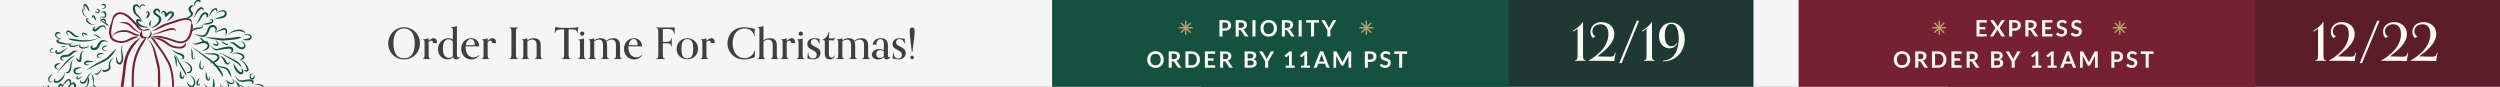 <svg width="1440" height="50" viewBox="0 0 1440 50" fill="none" xmlns="http://www.w3.org/2000/svg">
<rect x="0" y="0" width="1440" height="50" fill="#808080" stroke="none"/>
<g clip-path="url(#clip0_853_25)">
<rect width="1440" height="50" fill="#F5F5F5"/>
<rect x="692" y="-6" width="318" height="163" fill="#203833"/>
<rect x="1122" y="-10" width="318" height="171" fill="#5B1D2C"/>
<rect x="606" y="-6" width="263" height="63" fill="#145141"/>
<rect x="1036" y="-16" width="263" height="83" fill="#762132"/>
<path d="M683 12V20" stroke="#BDA26D" stroke-width="0.8" stroke-miterlimit="10"/>
<path d="M687 16H679" stroke="#BDA26D" stroke-width="0.8" stroke-miterlimit="10"/>
<path d="M685.829 13.172L680.172 18.828" stroke="#BDA26D" stroke-width="0.8" stroke-miterlimit="10"/>
<path d="M685.829 18.828L680.172 13.172" stroke="#BDA26D" stroke-width="0.8" stroke-miterlimit="10"/>
<path d="M787 12V20" stroke="#BDA26D" stroke-width="0.8" stroke-miterlimit="10"/>
<path d="M791 16H783" stroke="#BDA26D" stroke-width="0.8" stroke-miterlimit="10"/>
<path d="M789.829 13.172L784.172 18.828" stroke="#BDA26D" stroke-width="0.8" stroke-miterlimit="10"/>
<path d="M789.829 18.828L784.172 13.172" stroke="#BDA26D" stroke-width="0.8" stroke-miterlimit="10"/>
<path d="M1117 12V20" stroke="#BDA26D" stroke-width="0.8" stroke-miterlimit="10"/>
<path d="M1121 16H1113" stroke="#BDA26D" stroke-width="0.8" stroke-miterlimit="10"/>
<path d="M1119.83 13.172L1114.17 18.828" stroke="#BDA26D" stroke-width="0.8" stroke-miterlimit="10"/>
<path d="M1119.83 18.828L1114.17 13.172" stroke="#BDA26D" stroke-width="0.8" stroke-miterlimit="10"/>
<path d="M1221 12V20" stroke="#BDA26D" stroke-width="0.8" stroke-miterlimit="10"/>
<path d="M1225 16H1217" stroke="#BDA26D" stroke-width="0.8" stroke-miterlimit="10"/>
<path d="M1223.83 13.172L1218.17 18.828" stroke="#BDA26D" stroke-width="0.8" stroke-miterlimit="10"/>
<path d="M1223.83 18.828L1218.17 13.172" stroke="#BDA26D" stroke-width="0.8" stroke-miterlimit="10"/>
<path d="M705.452 16.326C705.773 16.326 706.053 16.288 706.291 16.209C706.529 16.127 706.726 16.012 706.882 15.865C707.043 15.713 707.162 15.531 707.24 15.319C707.318 15.102 707.357 14.862 707.357 14.598C707.357 14.346 707.318 14.119 707.24 13.915C707.162 13.711 707.045 13.538 706.889 13.395C706.733 13.252 706.536 13.144 706.297 13.07C706.059 12.992 705.777 12.953 705.452 12.953H704.146V16.326H705.452ZM705.452 11.601C706.081 11.601 706.625 11.675 707.084 11.822C707.543 11.969 707.922 12.175 708.221 12.44C708.52 12.704 708.741 13.02 708.884 13.389C709.032 13.757 709.105 14.16 709.105 14.598C709.105 15.053 709.03 15.471 708.878 15.852C708.726 16.229 708.499 16.554 708.195 16.827C707.892 17.1 707.511 17.312 707.051 17.464C706.596 17.616 706.063 17.692 705.452 17.692H704.146V21H702.397V11.601H705.452ZM714.587 16.073C714.916 16.073 715.202 16.032 715.445 15.95C715.692 15.867 715.893 15.755 716.049 15.611C716.21 15.464 716.329 15.291 716.407 15.091C716.485 14.892 716.524 14.673 716.524 14.435C716.524 13.958 716.366 13.592 716.049 13.336C715.737 13.081 715.258 12.953 714.613 12.953H713.495V16.073H714.587ZM719.085 21H717.505C717.206 21 716.99 20.883 716.855 20.649L714.879 17.64C714.806 17.527 714.723 17.447 714.632 17.399C714.546 17.351 714.416 17.328 714.242 17.328H713.495V21H711.746V11.601H714.613C715.25 11.601 715.796 11.668 716.251 11.803C716.71 11.932 717.085 12.117 717.375 12.355C717.67 12.593 717.887 12.879 718.025 13.213C718.164 13.542 718.233 13.906 718.233 14.305C718.233 14.621 718.186 14.92 718.09 15.202C717.999 15.484 717.865 15.739 717.687 15.969C717.514 16.199 717.297 16.4 717.037 16.573C716.782 16.747 716.489 16.883 716.16 16.983C716.272 17.048 716.376 17.126 716.472 17.217C716.567 17.304 716.654 17.408 716.732 17.529L719.085 21ZM723.155 21H721.4V11.601H723.155V21ZM735.523 16.3C735.523 16.989 735.408 17.629 735.178 18.218C734.953 18.803 734.632 19.31 734.216 19.739C733.8 20.168 733.3 20.504 732.715 20.747C732.13 20.985 731.48 21.104 730.765 21.104C730.054 21.104 729.406 20.985 728.821 20.747C728.236 20.504 727.733 20.168 727.313 19.739C726.897 19.31 726.574 18.803 726.345 18.218C726.115 17.629 726 16.989 726 16.3C726 15.611 726.115 14.975 726.345 14.389C726.574 13.8 726.897 13.291 727.313 12.862C727.733 12.433 728.236 12.099 728.821 11.861C729.406 11.618 730.054 11.497 730.765 11.497C731.241 11.497 731.69 11.553 732.11 11.666C732.53 11.774 732.916 11.93 733.267 12.134C733.618 12.333 733.932 12.578 734.21 12.868C734.491 13.155 734.73 13.475 734.925 13.831C735.12 14.186 735.267 14.572 735.367 14.988C735.471 15.403 735.523 15.841 735.523 16.3ZM733.735 16.3C733.735 15.785 733.666 15.323 733.527 14.916C733.388 14.504 733.191 14.155 732.936 13.87C732.68 13.584 732.368 13.365 732 13.213C731.636 13.061 731.224 12.986 730.765 12.986C730.305 12.986 729.891 13.061 729.523 13.213C729.159 13.365 728.847 13.584 728.587 13.87C728.331 14.155 728.134 14.504 727.996 14.916C727.857 15.323 727.788 15.785 727.788 16.3C727.788 16.816 727.857 17.28 727.996 17.692C728.134 18.099 728.331 18.445 728.587 18.732C728.847 19.013 729.159 19.23 729.523 19.381C729.891 19.533 730.305 19.609 730.765 19.609C731.224 19.609 731.636 19.533 732 19.381C732.368 19.23 732.68 19.013 732.936 18.732C733.191 18.445 733.388 18.099 733.527 17.692C733.666 17.28 733.735 16.816 733.735 16.3ZM741.199 16.073C741.528 16.073 741.814 16.032 742.057 15.95C742.304 15.867 742.505 15.755 742.661 15.611C742.821 15.464 742.941 15.291 743.019 15.091C743.097 14.892 743.136 14.673 743.136 14.435C743.136 13.958 742.977 13.592 742.661 13.336C742.349 13.081 741.87 12.953 741.225 12.953H740.107V16.073H741.199ZM745.697 21H744.117C743.818 21 743.601 20.883 743.467 20.649L741.491 17.64C741.417 17.527 741.335 17.447 741.244 17.399C741.157 17.351 741.027 17.328 740.854 17.328H740.107V21H738.358V11.601H741.225C741.862 11.601 742.408 11.668 742.863 11.803C743.322 11.932 743.697 12.117 743.987 12.355C744.282 12.593 744.498 12.879 744.637 13.213C744.776 13.542 744.845 13.906 744.845 14.305C744.845 14.621 744.797 14.92 744.702 15.202C744.611 15.484 744.477 15.739 744.299 15.969C744.126 16.199 743.909 16.4 743.649 16.573C743.393 16.747 743.101 16.883 742.772 16.983C742.884 17.048 742.988 17.126 743.084 17.217C743.179 17.304 743.266 17.408 743.344 17.529L745.697 21ZM749.767 21H748.012V11.601H749.767V21ZM759.736 13.037H756.902V21H755.154V13.037H752.32V11.601H759.736V13.037ZM766.302 17.36V21H764.56V17.36L761.135 11.601H762.675C762.827 11.601 762.946 11.638 763.033 11.711C763.124 11.785 763.2 11.878 763.26 11.991L764.976 15.13C765.076 15.317 765.163 15.492 765.236 15.657C765.314 15.822 765.384 15.986 765.444 16.151C765.501 15.986 765.566 15.822 765.639 15.657C765.713 15.492 765.798 15.317 765.893 15.13L767.602 11.991C767.65 11.896 767.722 11.807 767.817 11.725C767.912 11.642 768.034 11.601 768.181 11.601H769.728L766.302 17.36Z" fill="#FBFAF3"/>
<path d="M1140.23 12.992V15.598H1143.52V16.944H1140.23V19.602H1144.4V21H1138.47V11.601H1144.4V12.992H1140.23ZM1154.89 21H1153.15C1153.02 21 1152.93 20.97 1152.85 20.909C1152.78 20.848 1152.73 20.779 1152.68 20.701L1150.51 17.093C1150.47 17.202 1150.43 17.295 1150.38 17.373L1148.3 20.701C1148.24 20.775 1148.18 20.844 1148.11 20.909C1148.05 20.97 1147.96 21 1147.85 21H1146.22L1149.34 16.164L1146.35 11.601H1148.09C1148.21 11.601 1148.3 11.618 1148.35 11.653C1148.4 11.683 1148.46 11.735 1148.5 11.809L1150.64 15.254C1150.69 15.146 1150.74 15.037 1150.8 14.929L1152.76 11.841C1152.81 11.759 1152.86 11.698 1152.92 11.659C1152.97 11.62 1153.05 11.601 1153.13 11.601H1154.8L1151.78 16.093L1154.89 21ZM1160.33 16.326C1160.65 16.326 1160.93 16.288 1161.16 16.209C1161.4 16.127 1161.6 16.012 1161.76 15.865C1161.92 15.713 1162.04 15.531 1162.11 15.319C1162.19 15.102 1162.23 14.862 1162.23 14.598C1162.23 14.346 1162.19 14.119 1162.11 13.915C1162.04 13.711 1161.92 13.538 1161.76 13.395C1161.61 13.252 1161.41 13.144 1161.17 13.07C1160.93 12.992 1160.65 12.953 1160.33 12.953H1159.02V16.326H1160.33ZM1160.33 11.601C1160.95 11.601 1161.5 11.675 1161.96 11.822C1162.42 11.969 1162.8 12.175 1163.1 12.44C1163.39 12.704 1163.62 13.02 1163.76 13.389C1163.91 13.757 1163.98 14.16 1163.98 14.598C1163.98 15.053 1163.9 15.471 1163.75 15.852C1163.6 16.229 1163.37 16.554 1163.07 16.827C1162.77 17.1 1162.38 17.312 1161.93 17.464C1161.47 17.616 1160.94 17.692 1160.33 17.692H1159.02V21H1157.27V11.601H1160.33ZM1169.46 16.073C1169.79 16.073 1170.08 16.032 1170.32 15.95C1170.57 15.867 1170.77 15.755 1170.92 15.611C1171.08 15.464 1171.2 15.291 1171.28 15.091C1171.36 14.892 1171.4 14.673 1171.4 14.435C1171.4 13.958 1171.24 13.592 1170.92 13.336C1170.61 13.081 1170.13 12.953 1169.49 12.953H1168.37V16.073H1169.46ZM1173.96 21H1172.38C1172.08 21 1171.86 20.883 1171.73 20.649L1169.75 17.64C1169.68 17.527 1169.6 17.447 1169.51 17.399C1169.42 17.351 1169.29 17.328 1169.12 17.328H1168.37V21H1166.62V11.601H1169.49C1170.12 11.601 1170.67 11.668 1171.12 11.803C1171.58 11.932 1171.96 12.117 1172.25 12.355C1172.54 12.593 1172.76 12.879 1172.9 13.213C1173.04 13.542 1173.11 13.906 1173.11 14.305C1173.11 14.621 1173.06 14.92 1172.96 15.202C1172.87 15.484 1172.74 15.739 1172.56 15.969C1172.39 16.199 1172.17 16.4 1171.91 16.573C1171.66 16.747 1171.36 16.883 1171.03 16.983C1171.15 17.048 1171.25 17.126 1171.35 17.217C1171.44 17.304 1171.53 17.408 1171.61 17.529L1173.96 21ZM1178.03 12.992V15.598H1181.32V16.944H1178.03V19.602H1182.2V21H1176.27V11.601H1182.2V12.992H1178.03ZM1190.06 13.31C1190 13.402 1189.95 13.469 1189.89 13.512C1189.83 13.551 1189.76 13.57 1189.67 13.57C1189.58 13.57 1189.48 13.538 1189.37 13.473C1189.27 13.404 1189.14 13.328 1189 13.245C1188.85 13.163 1188.68 13.089 1188.48 13.024C1188.28 12.955 1188.05 12.921 1187.78 12.921C1187.54 12.921 1187.33 12.951 1187.14 13.011C1186.96 13.068 1186.81 13.148 1186.68 13.252C1186.56 13.356 1186.47 13.482 1186.41 13.629C1186.35 13.772 1186.32 13.93 1186.32 14.104C1186.32 14.325 1186.38 14.509 1186.5 14.656C1186.63 14.803 1186.79 14.929 1186.99 15.033C1187.2 15.137 1187.43 15.23 1187.69 15.312C1187.95 15.395 1188.22 15.484 1188.49 15.579C1188.76 15.67 1189.03 15.778 1189.29 15.904C1189.55 16.025 1189.78 16.181 1189.98 16.372C1190.19 16.558 1190.35 16.788 1190.47 17.061C1190.6 17.334 1190.66 17.666 1190.66 18.055C1190.66 18.48 1190.59 18.879 1190.44 19.252C1190.3 19.62 1190.08 19.943 1189.8 20.22C1189.53 20.493 1189.19 20.71 1188.78 20.87C1188.38 21.026 1187.92 21.104 1187.4 21.104C1187.1 21.104 1186.8 21.074 1186.51 21.013C1186.22 20.957 1185.94 20.874 1185.68 20.766C1185.41 20.658 1185.16 20.528 1184.93 20.376C1184.69 20.224 1184.49 20.055 1184.3 19.869L1184.82 19.03C1184.86 18.97 1184.92 18.92 1184.99 18.881C1185.06 18.838 1185.13 18.816 1185.21 18.816C1185.32 18.816 1185.43 18.861 1185.56 18.953C1185.68 19.039 1185.83 19.137 1186.01 19.245C1186.18 19.353 1186.38 19.453 1186.61 19.544C1186.85 19.631 1187.12 19.674 1187.45 19.674C1187.95 19.674 1188.33 19.557 1188.61 19.323C1188.88 19.085 1189.02 18.744 1189.02 18.302C1189.02 18.055 1188.95 17.854 1188.83 17.698C1188.71 17.542 1188.54 17.412 1188.34 17.308C1188.14 17.2 1187.9 17.109 1187.64 17.035C1187.38 16.961 1187.12 16.881 1186.85 16.794C1186.58 16.708 1186.32 16.604 1186.06 16.483C1185.8 16.361 1185.57 16.203 1185.36 16.008C1185.16 15.813 1184.99 15.57 1184.87 15.28C1184.75 14.985 1184.69 14.623 1184.69 14.194C1184.69 13.852 1184.75 13.518 1184.89 13.194C1185.03 12.868 1185.23 12.58 1185.49 12.329C1185.75 12.078 1186.07 11.876 1186.45 11.725C1186.83 11.573 1187.27 11.497 1187.76 11.497C1188.32 11.497 1188.83 11.584 1189.3 11.757C1189.76 11.93 1190.16 12.173 1190.49 12.485L1190.06 13.31ZM1198.49 13.31C1198.44 13.402 1198.38 13.469 1198.32 13.512C1198.27 13.551 1198.19 13.57 1198.11 13.57C1198.02 13.57 1197.92 13.538 1197.81 13.473C1197.7 13.404 1197.58 13.328 1197.43 13.245C1197.28 13.163 1197.11 13.089 1196.91 13.024C1196.72 12.955 1196.48 12.921 1196.22 12.921C1195.97 12.921 1195.76 12.951 1195.58 13.011C1195.4 13.068 1195.24 13.148 1195.12 13.252C1195 13.356 1194.91 13.482 1194.84 13.629C1194.78 13.772 1194.75 13.93 1194.75 14.104C1194.75 14.325 1194.81 14.509 1194.94 14.656C1195.06 14.803 1195.23 14.929 1195.43 15.033C1195.63 15.137 1195.87 15.23 1196.13 15.312C1196.39 15.395 1196.65 15.484 1196.92 15.579C1197.2 15.67 1197.46 15.778 1197.72 15.904C1197.98 16.025 1198.22 16.181 1198.42 16.372C1198.62 16.558 1198.79 16.788 1198.91 17.061C1199.03 17.334 1199.1 17.666 1199.1 18.055C1199.1 18.48 1199.02 18.879 1198.87 19.252C1198.73 19.62 1198.52 19.943 1198.24 20.22C1197.96 20.493 1197.62 20.71 1197.22 20.87C1196.81 21.026 1196.35 21.104 1195.83 21.104C1195.53 21.104 1195.24 21.074 1194.95 21.013C1194.66 20.957 1194.38 20.874 1194.11 20.766C1193.85 20.658 1193.6 20.528 1193.36 20.376C1193.13 20.224 1192.92 20.055 1192.74 19.869L1193.25 19.03C1193.3 18.97 1193.35 18.92 1193.42 18.881C1193.49 18.838 1193.56 18.816 1193.64 18.816C1193.75 18.816 1193.87 18.861 1193.99 18.953C1194.12 19.039 1194.27 19.137 1194.44 19.245C1194.61 19.353 1194.82 19.453 1195.05 19.544C1195.28 19.631 1195.56 19.674 1195.88 19.674C1196.38 19.674 1196.77 19.557 1197.04 19.323C1197.31 19.085 1197.45 18.744 1197.45 18.302C1197.45 18.055 1197.39 17.854 1197.26 17.698C1197.14 17.542 1196.98 17.412 1196.78 17.308C1196.57 17.2 1196.34 17.109 1196.08 17.035C1195.82 16.961 1195.56 16.881 1195.29 16.794C1195.02 16.708 1194.75 16.604 1194.49 16.483C1194.23 16.361 1194 16.203 1193.8 16.008C1193.59 15.813 1193.43 15.57 1193.3 15.28C1193.18 14.985 1193.12 14.623 1193.12 14.194C1193.12 13.852 1193.19 13.518 1193.32 13.194C1193.46 12.868 1193.66 12.58 1193.92 12.329C1194.18 12.078 1194.5 11.876 1194.88 11.725C1195.26 11.573 1195.7 11.497 1196.2 11.497C1196.75 11.497 1197.26 11.584 1197.73 11.757C1198.2 11.93 1198.6 12.173 1198.93 12.485L1198.49 13.31Z" fill="#FBFAF3"/>
<path d="M241.878 24.975C241.878 30.35 237.728 34.25 232.703 34.25C227.528 34.25 223.603 30.125 223.603 25.05C223.603 19.925 227.603 15.7 232.753 15.7C237.678 15.7 241.878 19.575 241.878 24.975ZM232.728 33.575C236.503 33.575 238.903 30.875 238.903 25.075C238.903 19.025 236.303 16.375 232.703 16.375C229.128 16.375 226.603 18.975 226.603 25.05C226.603 30.925 228.978 33.575 232.728 33.575ZM247.974 33.8V34.05C247.424 34.025 246.649 34 245.724 34C244.799 34 244.024 34.025 243.474 34.05V33.8C244.224 33.65 244.549 33.525 244.549 31.525V24.725C244.549 23.5 244.524 23.125 243.774 22.925V22.675C244.874 22.65 246.049 22.4 246.899 22V23.6C247.799 22.75 248.624 22 249.774 22C251.024 22 251.724 22.85 251.724 24.8H249.424C249.424 23.775 249.024 23.425 248.424 23.425C247.974 23.425 247.499 23.625 246.899 24.3V31.525C246.899 33.525 247.224 33.65 247.974 33.8ZM262.661 34.2C261.961 34.2 261.286 34 260.986 32.95C259.986 33.925 258.861 34.2 257.811 34.2C254.486 34.2 252.286 31.575 252.286 28.325C252.286 24.675 255.036 22 258.261 22C259.236 22 260.086 22.25 260.836 22.75V17.675C260.836 16.45 260.786 16.05 259.886 15.875V15.625C260.986 15.6 262.286 15.4 263.186 14.95V30.275C263.186 32.575 263.236 33.075 263.861 33.075C264.211 33.075 264.486 32.925 264.661 32.825L264.811 33.05C264.361 33.675 263.736 34.2 262.661 34.2ZM258.611 33.3C259.286 33.3 260.261 33.15 260.861 32.275C260.836 32.1 260.836 31.9 260.836 31.675V24C260.436 23.175 259.436 22.65 258.336 22.65C256.411 22.65 255.086 24.3 255.086 27.9C255.086 31.45 256.361 33.3 258.611 33.3ZM275.917 31.65L276.092 31.875C274.992 33.4 273.567 34.25 271.567 34.25C268.067 34.25 265.642 31.6 265.642 28.1C265.642 24.5 268.242 22 271.317 22C273.692 22 276.042 23.5 276.042 26.7H268.217C268.217 26.7 268.192 26.925 268.192 27.325C268.192 30.85 270.092 33.025 272.767 33.025C273.842 33.025 274.842 32.675 275.917 31.65ZM268.292 26.05H273.492C273.442 23.675 272.567 22.5 271.217 22.5C269.642 22.5 268.592 24.075 268.292 26.05ZM281.958 33.8V34.05C281.408 34.025 280.633 34 279.708 34C278.783 34 278.008 34.025 277.458 34.05V33.8C278.208 33.65 278.533 33.525 278.533 31.525V24.725C278.533 23.5 278.508 23.125 277.758 22.925V22.675C278.858 22.65 280.033 22.4 280.883 22V23.6C281.783 22.75 282.608 22 283.758 22C285.008 22 285.708 22.85 285.708 24.8H283.408C283.408 23.775 283.008 23.425 282.408 23.425C281.958 23.425 281.483 23.625 280.883 24.3V31.525C280.883 33.525 281.208 33.65 281.958 33.8ZM298.438 33.8V34.05C297.913 34.025 296.788 34 295.888 34C294.963 34 293.888 34.025 293.338 34.05V33.8C294.388 33.625 294.588 33.3 294.588 30.9V18.95C294.588 16.55 294.388 16.225 293.338 16.05V15.8C293.888 15.825 294.963 15.85 295.888 15.85C296.788 15.85 297.913 15.825 298.438 15.8V16.05C297.413 16.225 297.188 16.55 297.188 18.95V30.9C297.188 33.3 297.413 33.625 298.438 33.8ZM312.533 33.8V34.05C311.983 34.025 311.208 34 310.283 34C309.358 34 308.583 34.025 308.033 34.05V33.8C308.783 33.65 309.108 33.525 309.108 31.525V26.15C309.108 23.55 307.958 22.8 306.533 22.8C305.408 22.8 304.483 23.275 303.783 23.875V31.525C303.783 33.525 304.108 33.65 304.858 33.8V34.05C304.308 34.025 303.533 34 302.608 34C301.683 34 300.908 34.025 300.358 34.05V33.8C301.108 33.65 301.433 33.525 301.433 31.525V24.725C301.433 23.5 301.408 23.125 300.658 22.925V22.675C301.758 22.65 302.933 22.4 303.783 22V23.225C305.033 22.3 306.283 22 307.533 22C309.208 22 311.458 22.525 311.458 26.075V31.525C311.458 33.525 311.783 33.65 312.533 33.8ZM328.762 33.8V34.05C328.237 34.025 327.112 34 326.212 34C325.287 34 324.212 34.025 323.662 34.05V33.8C324.812 33.625 324.912 33.3 324.912 30.325V16.9H323.912C320.762 16.925 320.162 17.475 319.687 19.05H319.412C319.562 17.85 319.787 16.675 319.862 15.425C320.312 15.575 320.962 16.075 325.987 16.075C330.737 16.075 331.912 16.025 333.187 15.525C332.962 16.25 332.687 18.325 332.637 18.9H332.362C332.287 16.975 331.462 16.925 327.512 16.9V30.325C327.512 33.3 327.612 33.625 328.762 33.8ZM336.575 19.425C336.575 20.075 336.05 20.6 335.325 20.6C334.65 20.6 334.125 20.075 334.125 19.425C334.125 18.675 334.65 18.15 335.325 18.15C336.05 18.15 336.575 18.675 336.575 19.425ZM337.5 33.8V34.05C336.95 34.025 336.175 34 335.25 34C334.325 34 333.55 34.025 333 34.05V33.8C333.75 33.65 334.075 33.525 334.075 31.525V24.775C334.075 23.575 334.05 23.175 333.3 22.975V22.725C334.4 22.7 335.575 22.475 336.425 22.075V31.525C336.425 33.525 336.75 33.65 337.5 33.8ZM358.209 33.8V34.05C357.659 34.025 356.884 34 355.959 34C355.034 34 354.259 34.025 353.709 34.05V33.8C354.459 33.65 354.784 33.525 354.784 31.525V26.325C354.784 23.575 353.809 22.8 352.384 22.8C351.409 22.8 350.384 23.175 349.309 23.975C349.559 24.55 349.684 25.275 349.684 26.2V31.525C349.684 33.525 350.009 33.65 350.759 33.8V34.05C350.209 34.025 349.434 34 348.509 34C347.584 34 346.809 34.025 346.259 34.05V33.8C347.009 33.65 347.334 33.525 347.334 31.525V26.275C347.334 23.5 346.384 22.8 345.009 22.8C344.009 22.8 343.109 23.175 342.284 23.85V31.525C342.284 33.525 342.609 33.65 343.359 33.8V34.05C342.809 34.025 342.034 34 341.109 34C340.184 34 339.409 34.025 338.859 34.05V33.8C339.609 33.65 339.934 33.525 339.934 31.525V24.725C339.934 23.5 339.909 23.125 339.159 22.925V22.675C340.259 22.65 341.434 22.4 342.284 22V23.225C343.509 22.325 344.784 22 345.984 22C347.184 22 348.409 22.325 349.109 23.525C350.684 22.35 352.184 22 353.384 22C355.184 22 357.134 22.775 357.134 26.275V31.525C357.134 33.525 357.459 33.65 358.209 33.8ZM369.691 31.65L369.866 31.875C368.766 33.4 367.341 34.25 365.341 34.25C361.841 34.25 359.416 31.6 359.416 28.1C359.416 24.5 362.016 22 365.091 22C367.466 22 369.816 23.5 369.816 26.7H361.991C361.991 26.7 361.966 26.925 361.966 27.325C361.966 30.85 363.866 33.025 366.541 33.025C367.616 33.025 368.616 32.675 369.691 31.65ZM362.066 26.05H367.266C367.216 23.675 366.341 22.5 364.991 22.5C363.416 22.5 362.366 24.075 362.066 26.05ZM383.107 33.8V34.05C382.582 34.025 381.382 34 380.482 34C379.557 34 378.482 34.025 377.932 34.05V33.8C379.082 33.625 379.182 33.3 379.182 30.4V19.475C379.182 16.55 379.057 16.275 377.807 16.05V15.8C378.282 15.825 379.307 15.85 380.282 15.85H381.457C384.732 15.85 387.182 15.85 388.582 15.8C388.582 15.8 388.607 16.275 388.607 16.95C388.607 17.625 388.582 18.95 388.557 19.55H388.307C387.732 16.85 386.807 16.675 384.057 16.675C382.582 16.675 382.132 16.725 381.782 16.8V24.125H383.357C385.607 24.125 386.407 23.925 386.732 21.95H386.982C386.932 22.725 386.907 23.525 386.907 24.5C386.907 25.475 386.932 26.1 386.982 26.825H386.732C386.382 25.125 385.657 24.925 383.332 24.925H381.782V30.425C381.782 33.3 381.932 33.625 383.107 33.8ZM402.063 28.1C402.063 31.6 399.413 34.15 395.863 34.15C392.488 34.15 389.738 31.825 389.738 28.175C389.738 24.475 392.588 22 395.913 22C399.263 22 402.063 24.525 402.063 28.1ZM395.863 33.65C398.738 33.65 399.288 31.175 399.288 28.175C399.288 24.775 398.588 22.5 395.913 22.5C393.038 22.5 392.513 25.125 392.513 28.15C392.513 31.375 393.113 33.65 395.863 33.65ZM407.983 33.8V34.05C407.433 34.025 406.658 34 405.733 34C404.808 34 404.033 34.025 403.483 34.05V33.8C404.233 33.65 404.558 33.525 404.558 31.525V24.725C404.558 23.5 404.533 23.125 403.783 22.925V22.675C404.883 22.65 406.058 22.4 406.908 22V23.6C407.808 22.75 408.633 22 409.783 22C411.033 22 411.733 22.85 411.733 24.8H409.433C409.433 23.775 409.033 23.425 408.433 23.425C407.983 23.425 407.508 23.625 406.908 24.3V31.525C406.908 33.525 407.233 33.65 407.983 33.8ZM434.663 29.25L434.913 29.3C434.813 30.225 434.738 31.675 434.738 32.875C432.913 33.725 430.738 34.25 428.663 34.25C422.588 34.25 419.013 29.725 419.013 24.925C419.013 20.425 422.188 15.7 428.713 15.7C431.013 15.7 433.288 16.3 434.738 16.6C434.688 17.3 434.663 18.3 434.663 19.075C434.663 19.85 434.688 20.375 434.713 20.8H434.463C433.913 17.95 431.663 16.375 428.913 16.375C425.163 16.375 421.988 19.275 421.988 24.925C421.988 30.85 425.488 33.55 428.813 33.55C431.563 33.55 433.863 31.725 434.663 29.25ZM448.517 33.8V34.05C447.967 34.025 447.192 34 446.267 34C445.342 34 444.567 34.025 444.017 34.05V33.8C444.767 33.65 445.092 33.525 445.092 31.525V26.15C445.092 23.55 443.942 22.8 442.517 22.8C441.392 22.8 440.467 23.275 439.767 23.875V31.525C439.767 33.525 440.092 33.65 440.842 33.8V34.05C440.292 34.025 439.517 34 438.592 34C437.667 34 436.892 34.025 436.342 34.05V33.8C437.092 33.65 437.417 33.525 437.417 31.525V17.675C437.417 16.45 437.392 16.075 436.642 15.875V15.625C437.717 15.6 438.892 15.35 439.767 14.95V23.225C440.992 22.3 442.242 22 443.492 22C445.167 22 447.442 22.525 447.442 26.075V31.525C447.442 33.525 447.767 33.65 448.517 33.8ZM454.224 33.8V34.05C453.674 34.025 452.899 34 451.974 34C451.049 34 450.274 34.025 449.724 34.05V33.8C450.474 33.65 450.799 33.525 450.799 31.525V24.725C450.799 23.5 450.774 23.125 450.024 22.925V22.675C451.124 22.65 452.299 22.4 453.149 22V23.6C454.049 22.75 454.874 22 456.024 22C457.274 22 457.974 22.85 457.974 24.8H455.674C455.674 23.775 455.274 23.425 454.674 23.425C454.224 23.425 453.749 23.625 453.149 24.3V31.525C453.149 33.525 453.474 33.65 454.224 33.8ZM462.478 19.425C462.478 20.075 461.953 20.6 461.228 20.6C460.553 20.6 460.028 20.075 460.028 19.425C460.028 18.675 460.553 18.15 461.228 18.15C461.953 18.15 462.478 18.675 462.478 19.425ZM463.403 33.8V34.05C462.853 34.025 462.078 34 461.153 34C460.228 34 459.453 34.025 458.903 34.05V33.8C459.653 33.65 459.978 33.525 459.978 31.525V24.775C459.978 23.575 459.953 23.175 459.203 22.975V22.725C460.303 22.7 461.478 22.475 462.328 22.075V31.525C462.328 33.525 462.653 33.65 463.403 33.8ZM472.088 25.125H471.838C471.463 23.55 470.488 22.5 469.038 22.5C467.763 22.5 467.038 23.3 467.038 24.35C467.038 27.25 472.613 26.575 472.613 30.575C472.613 32.95 470.638 34.2 468.488 34.2C467.463 34.2 466.513 33.925 465.063 33.675C465.213 32.85 465.138 31.2 465.363 30.2H465.613C465.538 32 466.388 33.7 468.313 33.7C469.588 33.7 470.413 32.95 470.413 31.65C470.413 28.3 465.013 29.125 465.013 25.35C465.013 23.175 466.788 22 469.013 22C470.038 22 471.038 22.25 472.113 22.35C472.063 22.6 472.038 22.85 472.038 23.275C472.038 23.7 472.063 24.325 472.088 25.125ZM480.787 31.9L480.987 32.05C480.437 33.575 479.487 34.2 478.012 34.2C476.437 34.2 475.087 33.5 475.087 30.975V24.1C475.087 23.25 474.837 23.175 473.862 23.025V22.775C475.737 22.15 476.862 20.4 477.337 18.475L477.712 18.55C477.587 19.375 477.437 20.875 477.437 22.125H478.837C479.887 22.125 480.462 22.125 480.912 21.525L481.112 21.75C480.737 22.325 480.512 22.55 480.137 23.375C480.137 23.375 479.787 23.2 478.687 23.2H477.437V30.7C477.437 32.475 477.912 33.175 479.062 33.175C479.887 33.175 480.387 32.8 480.787 31.9ZM501.105 33.8V34.05C500.555 34.025 499.78 34 498.855 34C497.93 34 497.155 34.025 496.605 34.05V33.8C497.355 33.65 497.68 33.525 497.68 31.525V26.325C497.68 23.575 496.705 22.8 495.28 22.8C494.305 22.8 493.28 23.175 492.205 23.975C492.455 24.55 492.58 25.275 492.58 26.2V31.525C492.58 33.525 492.905 33.65 493.655 33.8V34.05C493.105 34.025 492.33 34 491.405 34C490.48 34 489.705 34.025 489.155 34.05V33.8C489.905 33.65 490.23 33.525 490.23 31.525V26.275C490.23 23.5 489.28 22.8 487.905 22.8C486.905 22.8 486.005 23.175 485.18 23.85V31.525C485.18 33.525 485.505 33.65 486.255 33.8V34.05C485.705 34.025 484.93 34 484.005 34C483.08 34 482.305 34.025 481.755 34.05V33.8C482.505 33.65 482.83 33.525 482.83 31.525V24.725C482.83 23.5 482.805 23.125 482.055 22.925V22.675C483.155 22.65 484.33 22.4 485.18 22V23.225C486.405 22.325 487.68 22 488.88 22C490.08 22 491.305 22.325 492.005 23.525C493.58 22.35 495.08 22 496.28 22C498.08 22 500.03 22.775 500.03 26.275V31.525C500.03 33.525 500.355 33.65 501.105 33.8ZM512.736 32.75L512.861 32.975C512.411 33.7 511.611 34.175 510.661 34.175C509.861 34.175 509.286 33.825 509.186 32.875C508.161 33.75 506.936 34.25 505.611 34.25C503.586 34.25 502.186 33.1 502.186 31.45C502.186 29.55 504.061 28.25 506.436 28.25C507.411 28.25 508.386 28.475 509.086 28.9V25.3C509.086 23.375 508.461 22.575 507.186 22.575C505.761 22.575 504.836 23.575 504.811 25.725H502.661C503.061 23.05 505.061 22 507.436 22C509.861 22 511.436 23.1 511.436 26.325V31.575C511.436 32.675 511.611 33 512.111 33C512.311 33 512.486 32.95 512.736 32.75ZM506.786 33.35C507.486 33.35 508.286 33.1 509.086 32.375V29.45C508.586 29.075 507.811 28.875 507.086 28.875C505.561 28.875 504.736 29.8 504.736 31.175C504.736 32.525 505.511 33.35 506.786 33.35ZM521.184 25.125H520.934C520.559 23.55 519.584 22.5 518.134 22.5C516.859 22.5 516.134 23.3 516.134 24.35C516.134 27.25 521.709 26.575 521.709 30.575C521.709 32.95 519.734 34.2 517.584 34.2C516.559 34.2 515.609 33.925 514.159 33.675C514.309 32.85 514.234 31.2 514.459 30.2H514.709C514.634 32 515.484 33.7 517.409 33.7C518.684 33.7 519.509 32.95 519.509 31.65C519.509 28.3 514.109 29.125 514.109 25.35C514.109 23.175 515.884 22 518.109 22C519.134 22 520.134 22.25 521.209 22.35C521.159 22.6 521.134 22.85 521.134 23.275C521.134 23.7 521.159 24.325 521.184 25.125ZM525.584 29.8H525.159C525.159 28.5 524.009 21.75 524.009 18.15C524.009 16.75 524.184 15.875 525.409 15.875C526.659 15.875 526.834 16.75 526.834 18.125C526.834 21.775 525.584 28.5 525.584 29.8ZM526.409 33.1C526.409 33.7 525.884 34.1 525.334 34.1C524.784 34.1 524.334 33.675 524.334 33.1C524.334 32.55 524.734 32.025 525.334 32.025C525.909 32.025 526.409 32.5 526.409 33.1Z" fill="#403E3E"/>
<path d="M913.318 34.76V35.06C912.658 35.03 911.308 35 910.258 35C909.148 35 907.858 35.03 907.198 35.06V34.76C908.428 34.55 908.698 34.16 908.698 31.28V16.52L906.268 18.2L906.058 17.72C908.098 16.37 910.858 14.39 911.518 12.74H911.818V31.28C911.818 34.16 912.058 34.55 913.318 34.76ZM930.276 30.35H930.576C930.576 31.61 929.886 32.93 929.826 35.18C926.676 35.03 923.046 35 920.556 35C918.036 35 915.756 35.03 915.186 35.03V34.73C919.146 32.57 926.436 27.38 926.436 19.58C926.436 15.47 924.396 13.97 921.906 13.97C919.356 13.97 917.226 15.56 917.226 18.05C917.226 19.46 917.916 20.39 919.056 20.99C918.396 21.26 917.916 21.65 917.556 21.95C916.626 21.05 916.086 19.79 916.086 18.35C916.086 15.32 918.516 12.74 922.476 12.74C926.196 12.74 929.826 15.05 929.826 19.55C929.826 24.92 924.666 28.94 920.106 32.48C923.136 32.51 926.196 32.66 927.336 32.66C929.136 32.66 929.826 32.3 930.276 30.35ZM934.07 36.38H932.69L942.74 11.99H944.12L934.07 36.38ZM953.045 34.76V35.06C952.385 35.03 951.035 35 949.985 35C948.875 35 947.585 35.03 946.925 35.06V34.76C948.155 34.55 948.425 34.16 948.425 31.28V16.52L945.995 18.2L945.785 17.72C947.825 16.37 950.585 14.39 951.245 12.74H951.545V31.28C951.545 34.16 951.785 34.55 953.045 34.76ZM957.913 35.33V34.91C964.783 34.64 966.943 28.13 966.943 22.25C966.943 18.71 966.163 13.76 962.683 13.76C959.803 13.76 958.933 17.21 958.933 20.36C958.933 24.38 960.343 26.63 962.773 26.63C964.123 26.63 965.233 25.94 965.923 24.62L966.163 24.8C965.353 26.75 963.733 27.83 961.633 27.83C958.153 27.83 955.543 24.83 955.543 20.81C955.543 16.73 958.243 13.04 962.713 13.04C967.273 13.04 970.393 16.88 970.393 22.43C970.393 29.03 965.983 35.33 957.913 35.33Z" fill="#FBFAF3"/>
<path d="M1339.8 34.76V35.06C1339.14 35.03 1337.79 35 1336.74 35C1335.63 35 1334.34 35.03 1333.68 35.06V34.76C1334.91 34.55 1335.18 34.16 1335.18 31.28V16.52L1332.75 18.2L1332.54 17.72C1334.58 16.37 1337.34 14.39 1338 12.74H1338.3V31.28C1338.3 34.16 1338.54 34.55 1339.8 34.76ZM1356.76 30.35H1357.06C1357.06 31.61 1356.37 32.93 1356.31 35.18C1353.16 35.03 1349.53 35 1347.04 35C1344.52 35 1342.24 35.03 1341.67 35.03V34.73C1345.63 32.57 1352.92 27.38 1352.92 19.58C1352.92 15.47 1350.88 13.97 1348.39 13.97C1345.84 13.97 1343.71 15.56 1343.71 18.05C1343.71 19.46 1344.4 20.39 1345.54 20.99C1344.88 21.26 1344.4 21.65 1344.04 21.95C1343.11 21.05 1342.57 19.79 1342.57 18.35C1342.57 15.32 1345 12.74 1348.96 12.74C1352.68 12.74 1356.31 15.05 1356.31 19.55C1356.31 24.92 1351.15 28.94 1346.59 32.48C1349.62 32.51 1352.68 32.66 1353.82 32.66C1355.62 32.66 1356.31 32.3 1356.76 30.35ZM1360.55 36.38H1359.17L1369.22 11.99H1370.6L1360.55 36.38ZM1386.82 30.35H1387.12C1387.12 31.61 1386.43 32.93 1386.37 35.18C1383.22 35.03 1379.59 35 1377.1 35C1374.58 35 1372.3 35.03 1371.73 35.03V34.73C1375.69 32.57 1382.98 27.38 1382.98 19.58C1382.98 15.47 1380.94 13.97 1378.45 13.97C1375.9 13.97 1373.77 15.56 1373.77 18.05C1373.77 19.46 1374.46 20.39 1375.6 20.99C1374.94 21.26 1374.46 21.65 1374.1 21.95C1373.17 21.05 1372.63 19.79 1372.63 18.35C1372.63 15.32 1375.06 12.74 1379.02 12.74C1382.74 12.74 1386.37 15.05 1386.37 19.55C1386.37 24.92 1381.21 28.94 1376.65 32.48C1379.68 32.51 1382.74 32.66 1383.88 32.66C1385.68 32.66 1386.37 32.3 1386.82 30.35ZM1403.72 30.35H1404.02C1404.02 31.61 1403.33 32.93 1403.27 35.18C1400.12 35.03 1396.49 35 1394 35C1391.48 35 1389.2 35.03 1388.63 35.03V34.73C1392.59 32.57 1399.88 27.38 1399.88 19.58C1399.88 15.47 1397.84 13.97 1395.35 13.97C1392.8 13.97 1390.67 15.56 1390.67 18.05C1390.67 19.46 1391.36 20.39 1392.5 20.99C1391.84 21.26 1391.36 21.65 1391 21.95C1390.07 21.05 1389.53 19.79 1389.53 18.35C1389.53 15.32 1391.96 12.74 1395.92 12.74C1399.64 12.74 1403.27 15.05 1403.27 19.55C1403.27 24.92 1398.11 28.94 1393.55 32.48C1396.58 32.51 1399.64 32.66 1400.78 32.66C1402.58 32.66 1403.27 32.3 1403.72 30.35Z" fill="#FBFAF3"/>
<path d="M670.332 34.3C670.332 34.989 670.217 35.629 669.988 36.218C669.762 36.803 669.442 37.31 669.026 37.739C668.61 38.168 668.109 38.504 667.524 38.746C666.939 38.985 666.289 39.104 665.574 39.104C664.864 39.104 664.216 38.985 663.631 38.746C663.046 38.504 662.543 38.168 662.123 37.739C661.707 37.31 661.384 36.803 661.154 36.218C660.924 35.629 660.81 34.989 660.81 34.3C660.81 33.611 660.924 32.974 661.154 32.389C661.384 31.8 661.707 31.291 662.123 30.862C662.543 30.433 663.046 30.099 663.631 29.861C664.216 29.618 664.864 29.497 665.574 29.497C666.051 29.497 666.499 29.553 666.92 29.666C667.34 29.774 667.726 29.93 668.077 30.134C668.428 30.333 668.742 30.578 669.019 30.869C669.301 31.154 669.539 31.475 669.734 31.831C669.929 32.186 670.076 32.572 670.176 32.987C670.28 33.404 670.332 33.841 670.332 34.3ZM668.545 34.3C668.545 33.785 668.475 33.323 668.337 32.916C668.198 32.504 668.001 32.156 667.745 31.869C667.49 31.584 667.178 31.365 666.809 31.213C666.445 31.061 666.033 30.985 665.574 30.985C665.115 30.985 664.701 31.061 664.333 31.213C663.969 31.365 663.657 31.584 663.397 31.869C663.141 32.156 662.944 32.504 662.805 32.916C662.666 33.323 662.597 33.785 662.597 34.3C662.597 34.816 662.666 35.28 662.805 35.691C662.944 36.099 663.141 36.446 663.397 36.731C663.657 37.013 663.969 37.23 664.333 37.382C664.701 37.533 665.115 37.609 665.574 37.609C666.033 37.609 666.445 37.533 666.809 37.382C667.178 37.23 667.49 37.013 667.745 36.731C668.001 36.446 668.198 36.099 668.337 35.691C668.475 35.28 668.545 34.816 668.545 34.3ZM676.008 34.073C676.338 34.073 676.624 34.032 676.866 33.95C677.113 33.867 677.315 33.755 677.471 33.611C677.631 33.464 677.75 33.291 677.828 33.092C677.906 32.892 677.945 32.673 677.945 32.435C677.945 31.958 677.787 31.592 677.471 31.337C677.159 31.081 676.68 30.953 676.034 30.953H674.916V34.073H676.008ZM680.506 39H678.927C678.628 39 678.411 38.883 678.277 38.649L676.301 35.639C676.227 35.527 676.145 35.447 676.054 35.399C675.967 35.351 675.837 35.328 675.664 35.328H674.916V39H673.168V29.601H676.034C676.671 29.601 677.217 29.668 677.672 29.802C678.132 29.933 678.506 30.117 678.797 30.355C679.091 30.593 679.308 30.879 679.447 31.213C679.585 31.542 679.655 31.906 679.655 32.305C679.655 32.621 679.607 32.92 679.512 33.202C679.421 33.484 679.286 33.739 679.109 33.969C678.935 34.199 678.719 34.4 678.459 34.574C678.203 34.747 677.911 34.883 677.581 34.983C677.694 35.048 677.798 35.126 677.893 35.217C677.989 35.304 678.075 35.408 678.153 35.529L680.506 39ZM691.167 34.3C691.167 34.989 691.052 35.622 690.823 36.199C690.593 36.775 690.27 37.271 689.854 37.687C689.438 38.103 688.938 38.426 688.353 38.656C687.768 38.885 687.118 39 686.403 39H682.821V29.601H686.403C687.118 29.601 687.768 29.718 688.353 29.952C688.938 30.182 689.438 30.505 689.854 30.921C690.27 31.332 690.593 31.826 690.823 32.403C691.052 32.979 691.167 33.611 691.167 34.3ZM689.373 34.3C689.373 33.785 689.304 33.323 689.165 32.916C689.031 32.504 688.834 32.158 688.574 31.876C688.318 31.59 688.006 31.371 687.638 31.22C687.274 31.068 686.862 30.992 686.403 30.992H684.576V37.609H686.403C686.862 37.609 687.274 37.533 687.638 37.382C688.006 37.23 688.318 37.013 688.574 36.731C688.834 36.446 689.031 36.099 689.165 35.691C689.304 35.28 689.373 34.816 689.373 34.3ZM695.766 30.992V33.599H699.055V34.944H695.766V37.602H699.939V39H694.011V29.601H699.939V30.992H695.766ZM705.629 34.073C705.958 34.073 706.244 34.032 706.487 33.95C706.734 33.867 706.935 33.755 707.091 33.611C707.252 33.464 707.371 33.291 707.449 33.092C707.527 32.892 707.566 32.673 707.566 32.435C707.566 31.958 707.408 31.592 707.091 31.337C706.779 31.081 706.301 30.953 705.655 30.953H704.537V34.073H705.629ZM710.127 39H708.547C708.248 39 708.032 38.883 707.897 38.649L705.921 35.639C705.848 35.527 705.765 35.447 705.674 35.399C705.588 35.351 705.458 35.328 705.284 35.328H704.537V39H702.788V29.601H705.655C706.292 29.601 706.838 29.668 707.293 29.802C707.752 29.933 708.127 30.117 708.417 30.355C708.712 30.593 708.929 30.879 709.067 31.213C709.206 31.542 709.275 31.906 709.275 32.305C709.275 32.621 709.228 32.92 709.132 33.202C709.041 33.484 708.907 33.739 708.729 33.969C708.556 34.199 708.339 34.4 708.079 34.574C707.824 34.747 707.531 34.883 707.202 34.983C707.315 35.048 707.419 35.126 707.514 35.217C707.609 35.304 707.696 35.408 707.774 35.529L710.127 39ZM720.42 37.635C720.745 37.635 721.018 37.596 721.239 37.518C721.46 37.44 721.635 37.336 721.765 37.206C721.899 37.076 721.995 36.924 722.051 36.751C722.112 36.578 722.142 36.394 722.142 36.199C722.142 35.995 722.11 35.813 722.045 35.653C721.98 35.488 721.878 35.349 721.739 35.236C721.6 35.12 721.421 35.031 721.2 34.97C720.983 34.909 720.721 34.879 720.413 34.879H718.652V37.635H720.42ZM718.652 30.953V33.67H720.043C720.641 33.67 721.091 33.562 721.395 33.345C721.702 33.128 721.856 32.784 721.856 32.312C721.856 31.822 721.717 31.473 721.44 31.265C721.163 31.057 720.729 30.953 720.14 30.953H718.652ZM720.14 29.601C720.755 29.601 721.282 29.66 721.72 29.776C722.157 29.893 722.515 30.06 722.792 30.277C723.074 30.494 723.28 30.756 723.41 31.064C723.54 31.371 723.605 31.718 723.605 32.103C723.605 32.325 723.572 32.537 723.507 32.74C723.442 32.94 723.34 33.128 723.202 33.306C723.067 33.479 722.894 33.638 722.682 33.781C722.474 33.923 722.224 34.045 721.934 34.145C723.225 34.435 723.871 35.133 723.871 36.237C723.871 36.636 723.795 37.005 723.644 37.343C723.492 37.681 723.271 37.973 722.981 38.22C722.69 38.463 722.333 38.653 721.908 38.792C721.483 38.931 720.998 39 720.452 39H716.903V29.601H720.14ZM730.466 35.36V39H728.724V35.36L725.299 29.601H726.839C726.991 29.601 727.11 29.638 727.197 29.712C727.288 29.785 727.363 29.878 727.424 29.991L729.14 33.13C729.24 33.317 729.326 33.492 729.4 33.657C729.478 33.822 729.547 33.986 729.608 34.151C729.664 33.986 729.729 33.822 729.803 33.657C729.877 33.492 729.961 33.317 730.057 33.13L731.766 29.991C731.814 29.896 731.885 29.807 731.981 29.724C732.076 29.642 732.197 29.601 732.345 29.601H733.892L730.466 35.36ZM745.768 37.797V39H740.568V37.797H742.473V32.318C742.473 32.101 742.479 31.878 742.492 31.648L741.14 32.779C741.062 32.84 740.984 32.879 740.906 32.897C740.833 32.91 740.761 32.91 740.692 32.897C740.627 32.883 740.568 32.862 740.516 32.831C740.464 32.797 740.425 32.76 740.399 32.721L739.892 32.026L742.759 29.588H744.078V37.797H745.768ZM754.609 37.797V39H749.409V37.797H751.314V32.318C751.314 32.101 751.32 31.878 751.333 31.648L749.981 32.779C749.903 32.84 749.825 32.879 749.747 32.897C749.674 32.91 749.602 32.91 749.533 32.897C749.468 32.883 749.409 32.862 749.357 32.831C749.305 32.797 749.266 32.76 749.24 32.721L748.733 32.026L751.6 29.588H752.919V37.797H754.609ZM762.735 35.451L761.591 32.325C761.535 32.186 761.476 32.021 761.416 31.831C761.355 31.64 761.294 31.434 761.234 31.213C761.177 31.434 761.119 31.642 761.058 31.837C760.998 32.028 760.939 32.194 760.883 32.337L759.745 35.451H762.735ZM765.823 39H764.471C764.319 39 764.196 38.963 764.1 38.889C764.005 38.812 763.933 38.716 763.886 38.603L763.184 36.686H759.29L758.588 38.603C758.554 38.703 758.486 38.794 758.387 38.877C758.287 38.959 758.164 39 758.016 39H756.651L760.35 29.601H762.131L765.823 39ZM778.288 29.601V39H776.747V32.929C776.747 32.686 776.76 32.424 776.786 32.142L773.946 37.479C773.811 37.735 773.605 37.862 773.328 37.862H773.081C772.804 37.862 772.598 37.735 772.464 37.479L769.591 32.123C769.604 32.266 769.614 32.407 769.623 32.545C769.632 32.684 769.636 32.812 769.636 32.929V39H768.096V29.601H769.415C769.493 29.601 769.56 29.603 769.617 29.608C769.673 29.612 769.723 29.623 769.766 29.64C769.814 29.657 769.855 29.686 769.89 29.724C769.929 29.764 769.965 29.816 770 29.881L772.815 35.1C772.888 35.239 772.955 35.382 773.016 35.529C773.081 35.676 773.144 35.828 773.205 35.984C773.265 35.824 773.328 35.67 773.393 35.523C773.458 35.371 773.527 35.226 773.601 35.087L776.377 29.881C776.411 29.816 776.448 29.764 776.487 29.724C776.526 29.686 776.567 29.657 776.611 29.64C776.658 29.623 776.71 29.612 776.767 29.608C776.823 29.603 776.89 29.601 776.968 29.601H778.288ZM789.201 34.327C789.521 34.327 789.801 34.288 790.039 34.209C790.278 34.127 790.475 34.012 790.631 33.865C790.791 33.713 790.91 33.531 790.988 33.319C791.066 33.102 791.105 32.862 791.105 32.597C791.105 32.346 791.066 32.119 790.988 31.915C790.91 31.711 790.793 31.538 790.637 31.395C790.481 31.252 790.284 31.144 790.046 31.07C789.807 30.992 789.526 30.953 789.201 30.953H787.894V34.327H789.201ZM789.201 29.601C789.829 29.601 790.373 29.675 790.832 29.822C791.292 29.969 791.671 30.175 791.97 30.439C792.269 30.704 792.49 31.02 792.633 31.389C792.78 31.757 792.854 32.16 792.854 32.597C792.854 33.053 792.778 33.471 792.626 33.852C792.475 34.229 792.247 34.554 791.944 34.827C791.64 35.1 791.259 35.312 790.8 35.464C790.345 35.616 789.812 35.691 789.201 35.691H787.894V39H786.146V29.601H789.201ZM800.5 31.311C800.448 31.401 800.391 31.469 800.331 31.512C800.274 31.551 800.203 31.57 800.116 31.57C800.025 31.57 799.925 31.538 799.817 31.473C799.713 31.404 799.587 31.328 799.44 31.245C799.293 31.163 799.119 31.09 798.92 31.024C798.725 30.955 798.493 30.921 798.225 30.921C797.982 30.921 797.77 30.951 797.588 31.012C797.406 31.068 797.252 31.148 797.126 31.252C797.005 31.356 796.914 31.482 796.853 31.629C796.792 31.772 796.762 31.93 796.762 32.103C796.762 32.325 796.823 32.509 796.944 32.656C797.07 32.803 797.234 32.929 797.438 33.033C797.642 33.137 797.874 33.23 798.134 33.312C798.394 33.395 798.66 33.484 798.933 33.579C799.206 33.67 799.473 33.778 799.733 33.904C799.993 34.025 800.224 34.181 800.428 34.372C800.632 34.558 800.794 34.788 800.916 35.061C801.041 35.334 801.104 35.666 801.104 36.056C801.104 36.48 801.03 36.879 800.883 37.252C800.74 37.62 800.528 37.943 800.246 38.22C799.969 38.493 799.629 38.71 799.226 38.87C798.823 39.026 798.361 39.104 797.841 39.104C797.542 39.104 797.247 39.074 796.957 39.013C796.667 38.957 796.387 38.874 796.119 38.766C795.854 38.658 795.605 38.528 795.371 38.376C795.137 38.224 794.929 38.055 794.747 37.869L795.261 37.031C795.304 36.97 795.36 36.92 795.43 36.881C795.499 36.838 795.573 36.816 795.651 36.816C795.759 36.816 795.876 36.861 796.002 36.953C796.127 37.039 796.277 37.137 796.45 37.245C796.623 37.353 796.825 37.453 797.055 37.544C797.289 37.631 797.568 37.674 797.893 37.674C798.391 37.674 798.777 37.557 799.05 37.323C799.323 37.085 799.46 36.745 799.46 36.303C799.46 36.056 799.397 35.854 799.271 35.698C799.15 35.542 798.987 35.412 798.784 35.308C798.58 35.2 798.348 35.109 798.088 35.035C797.828 34.961 797.564 34.881 797.295 34.794C797.026 34.708 796.762 34.604 796.502 34.483C796.242 34.361 796.01 34.203 795.807 34.008C795.603 33.813 795.438 33.57 795.313 33.28C795.191 32.985 795.131 32.623 795.131 32.194C795.131 31.852 795.198 31.518 795.332 31.194C795.471 30.869 795.67 30.58 795.93 30.329C796.19 30.078 796.511 29.876 796.892 29.724C797.273 29.573 797.711 29.497 798.205 29.497C798.76 29.497 799.271 29.584 799.739 29.757C800.207 29.93 800.606 30.173 800.935 30.485L800.5 31.311ZM810.494 31.038H807.66V39H805.912V31.038H803.078V29.601H810.494V31.038Z" fill="#FBFAF3"/>
<path d="M1100.33 34.3C1100.33 34.989 1100.22 35.629 1099.99 36.218C1099.76 36.803 1099.44 37.31 1099.03 37.739C1098.61 38.168 1098.11 38.504 1097.52 38.746C1096.94 38.985 1096.29 39.104 1095.57 39.104C1094.86 39.104 1094.22 38.985 1093.63 38.746C1093.05 38.504 1092.54 38.168 1092.12 37.739C1091.71 37.31 1091.38 36.803 1091.15 36.218C1090.92 35.629 1090.81 34.989 1090.81 34.3C1090.81 33.611 1090.92 32.974 1091.15 32.389C1091.38 31.8 1091.71 31.291 1092.12 30.862C1092.54 30.433 1093.05 30.099 1093.63 29.861C1094.22 29.618 1094.86 29.497 1095.57 29.497C1096.05 29.497 1096.5 29.553 1096.92 29.666C1097.34 29.774 1097.73 29.93 1098.08 30.134C1098.43 30.333 1098.74 30.578 1099.02 30.869C1099.3 31.154 1099.54 31.475 1099.73 31.831C1099.93 32.186 1100.08 32.572 1100.18 32.987C1100.28 33.404 1100.33 33.841 1100.33 34.3ZM1098.54 34.3C1098.54 33.785 1098.48 33.323 1098.34 32.916C1098.2 32.504 1098 32.156 1097.75 31.869C1097.49 31.584 1097.18 31.365 1096.81 31.213C1096.45 31.061 1096.03 30.985 1095.57 30.985C1095.11 30.985 1094.7 31.061 1094.33 31.213C1093.97 31.365 1093.66 31.584 1093.4 31.869C1093.14 32.156 1092.94 32.504 1092.81 32.916C1092.67 33.323 1092.6 33.785 1092.6 34.3C1092.6 34.816 1092.67 35.28 1092.81 35.691C1092.94 36.099 1093.14 36.446 1093.4 36.731C1093.66 37.013 1093.97 37.23 1094.33 37.382C1094.7 37.533 1095.11 37.609 1095.57 37.609C1096.03 37.609 1096.45 37.533 1096.81 37.382C1097.18 37.23 1097.49 37.013 1097.75 36.731C1098 36.446 1098.2 36.099 1098.34 35.691C1098.48 35.28 1098.54 34.816 1098.54 34.3ZM1106.01 34.073C1106.34 34.073 1106.62 34.032 1106.87 33.95C1107.11 33.867 1107.31 33.755 1107.47 33.611C1107.63 33.464 1107.75 33.291 1107.83 33.092C1107.91 32.892 1107.95 32.673 1107.95 32.435C1107.95 31.958 1107.79 31.592 1107.47 31.337C1107.16 31.081 1106.68 30.953 1106.03 30.953H1104.92V34.073H1106.01ZM1110.51 39H1108.93C1108.63 39 1108.41 38.883 1108.28 38.649L1106.3 35.639C1106.23 35.527 1106.14 35.447 1106.05 35.399C1105.97 35.351 1105.84 35.328 1105.66 35.328H1104.92V39H1103.17V29.601H1106.03C1106.67 29.601 1107.22 29.668 1107.67 29.802C1108.13 29.933 1108.51 30.117 1108.8 30.355C1109.09 30.593 1109.31 30.879 1109.45 31.213C1109.59 31.542 1109.65 31.906 1109.65 32.305C1109.65 32.621 1109.61 32.92 1109.51 33.202C1109.42 33.484 1109.29 33.739 1109.11 33.969C1108.94 34.199 1108.72 34.4 1108.46 34.574C1108.2 34.747 1107.91 34.883 1107.58 34.983C1107.69 35.048 1107.8 35.126 1107.89 35.217C1107.99 35.304 1108.08 35.408 1108.15 35.529L1110.51 39ZM1121.17 34.3C1121.17 34.989 1121.05 35.622 1120.82 36.199C1120.59 36.775 1120.27 37.271 1119.85 37.687C1119.44 38.103 1118.94 38.426 1118.35 38.656C1117.77 38.885 1117.12 39 1116.4 39H1112.82V29.601H1116.4C1117.12 29.601 1117.77 29.718 1118.35 29.952C1118.94 30.182 1119.44 30.505 1119.85 30.921C1120.27 31.332 1120.59 31.826 1120.82 32.403C1121.05 32.979 1121.17 33.611 1121.17 34.3ZM1119.37 34.3C1119.37 33.785 1119.3 33.323 1119.17 32.916C1119.03 32.504 1118.83 32.158 1118.57 31.876C1118.32 31.59 1118.01 31.371 1117.64 31.22C1117.27 31.068 1116.86 30.992 1116.4 30.992H1114.58V37.609H1116.4C1116.86 37.609 1117.27 37.533 1117.64 37.382C1118.01 37.23 1118.32 37.013 1118.57 36.731C1118.83 36.446 1119.03 36.099 1119.17 35.691C1119.3 35.28 1119.37 34.816 1119.37 34.3ZM1125.77 30.992V33.599H1129.05V34.944H1125.77V37.602H1129.94V39H1124.01V29.601H1129.94V30.992H1125.77ZM1135.63 34.073C1135.96 34.073 1136.24 34.032 1136.49 33.95C1136.73 33.867 1136.94 33.755 1137.09 33.611C1137.25 33.464 1137.37 33.291 1137.45 33.092C1137.53 32.892 1137.57 32.673 1137.57 32.435C1137.57 31.958 1137.41 31.592 1137.09 31.337C1136.78 31.081 1136.3 30.953 1135.65 30.953H1134.54V34.073H1135.63ZM1140.13 39H1138.55C1138.25 39 1138.03 38.883 1137.9 38.649L1135.92 35.639C1135.85 35.527 1135.77 35.447 1135.67 35.399C1135.59 35.351 1135.46 35.328 1135.28 35.328H1134.54V39H1132.79V29.601H1135.65C1136.29 29.601 1136.84 29.668 1137.29 29.802C1137.75 29.933 1138.13 30.117 1138.42 30.355C1138.71 30.593 1138.93 30.879 1139.07 31.213C1139.21 31.542 1139.28 31.906 1139.28 32.305C1139.28 32.621 1139.23 32.92 1139.13 33.202C1139.04 33.484 1138.91 33.739 1138.73 33.969C1138.56 34.199 1138.34 34.4 1138.08 34.574C1137.82 34.747 1137.53 34.883 1137.2 34.983C1137.31 35.048 1137.42 35.126 1137.51 35.217C1137.61 35.304 1137.7 35.408 1137.77 35.529L1140.13 39ZM1150.42 37.635C1150.74 37.635 1151.02 37.596 1151.24 37.518C1151.46 37.44 1151.64 37.336 1151.77 37.206C1151.9 37.076 1151.99 36.924 1152.05 36.751C1152.11 36.578 1152.14 36.394 1152.14 36.199C1152.14 35.995 1152.11 35.813 1152.04 35.653C1151.98 35.488 1151.88 35.349 1151.74 35.236C1151.6 35.12 1151.42 35.031 1151.2 34.97C1150.98 34.909 1150.72 34.879 1150.41 34.879H1148.65V37.635H1150.42ZM1148.65 30.953V33.67H1150.04C1150.64 33.67 1151.09 33.562 1151.39 33.345C1151.7 33.128 1151.86 32.784 1151.86 32.312C1151.86 31.822 1151.72 31.473 1151.44 31.265C1151.16 31.057 1150.73 30.953 1150.14 30.953H1148.65ZM1150.14 29.601C1150.76 29.601 1151.28 29.66 1151.72 29.776C1152.16 29.893 1152.51 30.06 1152.79 30.277C1153.07 30.494 1153.28 30.756 1153.41 31.064C1153.54 31.371 1153.6 31.718 1153.6 32.103C1153.6 32.325 1153.57 32.537 1153.51 32.74C1153.44 32.94 1153.34 33.128 1153.2 33.306C1153.07 33.479 1152.89 33.638 1152.68 33.781C1152.47 33.923 1152.22 34.045 1151.93 34.145C1153.23 34.435 1153.87 35.133 1153.87 36.237C1153.87 36.636 1153.8 37.005 1153.64 37.343C1153.49 37.681 1153.27 37.973 1152.98 38.22C1152.69 38.463 1152.33 38.653 1151.91 38.792C1151.48 38.931 1151 39 1150.45 39H1146.9V29.601H1150.14ZM1160.47 35.36V39H1158.72V35.36L1155.3 29.601H1156.84C1156.99 29.601 1157.11 29.638 1157.2 29.712C1157.29 29.785 1157.36 29.878 1157.42 29.991L1159.14 33.13C1159.24 33.317 1159.33 33.492 1159.4 33.657C1159.48 33.822 1159.55 33.986 1159.61 34.151C1159.66 33.986 1159.73 33.822 1159.8 33.657C1159.88 33.492 1159.96 33.317 1160.06 33.13L1161.77 29.991C1161.81 29.896 1161.89 29.807 1161.98 29.724C1162.08 29.642 1162.2 29.601 1162.34 29.601H1163.89L1160.47 35.36ZM1175.77 37.797V39H1170.57V37.797H1172.47V32.318C1172.47 32.101 1172.48 31.878 1172.49 31.648L1171.14 32.779C1171.06 32.84 1170.98 32.879 1170.91 32.897C1170.83 32.91 1170.76 32.91 1170.69 32.897C1170.63 32.883 1170.57 32.862 1170.52 32.831C1170.46 32.797 1170.43 32.76 1170.4 32.721L1169.89 32.026L1172.76 29.588H1174.08V37.797H1175.77ZM1184.61 37.797V39H1179.41V37.797H1181.31V32.318C1181.31 32.101 1181.32 31.878 1181.33 31.648L1179.98 32.779C1179.9 32.84 1179.83 32.879 1179.75 32.897C1179.67 32.91 1179.6 32.91 1179.53 32.897C1179.47 32.883 1179.41 32.862 1179.36 32.831C1179.31 32.797 1179.27 32.76 1179.24 32.721L1178.73 32.026L1181.6 29.588H1182.92V37.797H1184.61ZM1192.74 35.451L1191.59 32.325C1191.53 32.186 1191.48 32.021 1191.42 31.831C1191.36 31.64 1191.29 31.434 1191.23 31.213C1191.18 31.434 1191.12 31.642 1191.06 31.837C1191 32.028 1190.94 32.194 1190.88 32.337L1189.75 35.451H1192.74ZM1195.82 39H1194.47C1194.32 39 1194.2 38.963 1194.1 38.889C1194 38.812 1193.93 38.716 1193.89 38.603L1193.18 36.686H1189.29L1188.59 38.603C1188.55 38.703 1188.49 38.794 1188.39 38.877C1188.29 38.959 1188.16 39 1188.02 39H1186.65L1190.35 29.601H1192.13L1195.82 39ZM1208.29 29.601V39H1206.75V32.929C1206.75 32.686 1206.76 32.424 1206.79 32.142L1203.95 37.479C1203.81 37.735 1203.61 37.862 1203.33 37.862H1203.08C1202.8 37.862 1202.6 37.735 1202.46 37.479L1199.59 32.123C1199.6 32.266 1199.61 32.407 1199.62 32.545C1199.63 32.684 1199.64 32.812 1199.64 32.929V39H1198.1V29.601H1199.42C1199.49 29.601 1199.56 29.603 1199.62 29.608C1199.67 29.612 1199.72 29.623 1199.77 29.64C1199.81 29.657 1199.85 29.686 1199.89 29.724C1199.93 29.764 1199.97 29.816 1200 29.881L1202.81 35.1C1202.89 35.239 1202.96 35.382 1203.02 35.529C1203.08 35.676 1203.14 35.828 1203.2 35.984C1203.27 35.824 1203.33 35.67 1203.39 35.523C1203.46 35.371 1203.53 35.226 1203.6 35.087L1206.38 29.881C1206.41 29.816 1206.45 29.764 1206.49 29.724C1206.53 29.686 1206.57 29.657 1206.61 29.64C1206.66 29.623 1206.71 29.612 1206.77 29.608C1206.82 29.603 1206.89 29.601 1206.97 29.601H1208.29ZM1219.2 34.327C1219.52 34.327 1219.8 34.288 1220.04 34.209C1220.28 34.127 1220.47 34.012 1220.63 33.865C1220.79 33.713 1220.91 33.531 1220.99 33.319C1221.07 33.102 1221.11 32.862 1221.11 32.597C1221.11 32.346 1221.07 32.119 1220.99 31.915C1220.91 31.711 1220.79 31.538 1220.64 31.395C1220.48 31.252 1220.28 31.144 1220.05 31.07C1219.81 30.992 1219.53 30.953 1219.2 30.953H1217.89V34.327H1219.2ZM1219.2 29.601C1219.83 29.601 1220.37 29.675 1220.83 29.822C1221.29 29.969 1221.67 30.175 1221.97 30.439C1222.27 30.704 1222.49 31.02 1222.63 31.389C1222.78 31.757 1222.85 32.16 1222.85 32.597C1222.85 33.053 1222.78 33.471 1222.63 33.852C1222.47 34.229 1222.25 34.554 1221.94 34.827C1221.64 35.1 1221.26 35.312 1220.8 35.464C1220.34 35.616 1219.81 35.691 1219.2 35.691H1217.89V39H1216.15V29.601H1219.2ZM1230.5 31.311C1230.45 31.401 1230.39 31.469 1230.33 31.512C1230.27 31.551 1230.2 31.57 1230.12 31.57C1230.03 31.57 1229.93 31.538 1229.82 31.473C1229.71 31.404 1229.59 31.328 1229.44 31.245C1229.29 31.163 1229.12 31.09 1228.92 31.024C1228.73 30.955 1228.49 30.921 1228.22 30.921C1227.98 30.921 1227.77 30.951 1227.59 31.012C1227.41 31.068 1227.25 31.148 1227.13 31.252C1227 31.356 1226.91 31.482 1226.85 31.629C1226.79 31.772 1226.76 31.93 1226.76 32.103C1226.76 32.325 1226.82 32.509 1226.94 32.656C1227.07 32.803 1227.23 32.929 1227.44 33.033C1227.64 33.137 1227.87 33.23 1228.13 33.312C1228.39 33.395 1228.66 33.484 1228.93 33.579C1229.21 33.67 1229.47 33.778 1229.73 33.904C1229.99 34.025 1230.22 34.181 1230.43 34.372C1230.63 34.558 1230.79 34.788 1230.92 35.061C1231.04 35.334 1231.1 35.666 1231.1 36.056C1231.1 36.48 1231.03 36.879 1230.88 37.252C1230.74 37.62 1230.53 37.943 1230.25 38.22C1229.97 38.493 1229.63 38.71 1229.23 38.87C1228.82 39.026 1228.36 39.104 1227.84 39.104C1227.54 39.104 1227.25 39.074 1226.96 39.013C1226.67 38.957 1226.39 38.874 1226.12 38.766C1225.85 38.658 1225.61 38.528 1225.37 38.376C1225.14 38.224 1224.93 38.055 1224.75 37.869L1225.26 37.031C1225.3 36.97 1225.36 36.92 1225.43 36.881C1225.5 36.838 1225.57 36.816 1225.65 36.816C1225.76 36.816 1225.88 36.861 1226 36.953C1226.13 37.039 1226.28 37.137 1226.45 37.245C1226.62 37.353 1226.82 37.453 1227.05 37.544C1227.29 37.631 1227.57 37.674 1227.89 37.674C1228.39 37.674 1228.78 37.557 1229.05 37.323C1229.32 37.085 1229.46 36.745 1229.46 36.303C1229.46 36.056 1229.4 35.854 1229.27 35.698C1229.15 35.542 1228.99 35.412 1228.78 35.308C1228.58 35.2 1228.35 35.109 1228.09 35.035C1227.83 34.961 1227.56 34.881 1227.3 34.794C1227.03 34.708 1226.76 34.604 1226.5 34.483C1226.24 34.361 1226.01 34.203 1225.81 34.008C1225.6 33.813 1225.44 33.57 1225.31 33.28C1225.19 32.985 1225.13 32.623 1225.13 32.194C1225.13 31.852 1225.2 31.518 1225.33 31.194C1225.47 30.869 1225.67 30.58 1225.93 30.329C1226.19 30.078 1226.51 29.876 1226.89 29.724C1227.27 29.573 1227.71 29.497 1228.21 29.497C1228.76 29.497 1229.27 29.584 1229.74 29.757C1230.21 29.93 1230.61 30.173 1230.94 30.485L1230.5 31.311ZM1240.49 31.038H1237.66V39H1235.91V31.038H1233.08V29.601H1240.49V31.038Z" fill="#FBFAF3"/>
<path d="M81.055 21.403C80 20.245 80.756 18.523 81.644 17.504C82.248 20.637 81.392 21.332 85.164 21.514C84.247 22.18 82.056 22.562 81.055 21.403Z" fill="#762132"/>
<path d="M82.083 17.838C81.475 17.475 86.302 15.792 86.256 17.247C84.878 17.482 83.461 17.589 82.083 17.838Z" fill="#762132"/>
<path d="M86.136 20.416C86.484 19.788 86.804 19.075 86.772 18.341C86.772 18.138 86.655 17.814 86.481 18.127C86.442 17.746 86.918 17.881 87.028 18.113C88.175 20.07 86.388 22.098 84.556 22.715C85.014 21.902 85.664 21.218 86.14 20.416H86.136Z" fill="#145141"/>
<path d="M87.874 17.926C87.295 17.834 88.648 17.292 88.765 17.139C91.134 15.759 93.375 14.095 96.053 13.353C99.221 12.598 108.028 8.374 110.216 11.496C110.497 11.988 110.511 12.576 110.468 13.125C110.514 13.343 110.28 12.919 110.237 12.879C108.678 10.256 104.967 11.785 102.651 12.412C100.758 13.104 98.798 13.582 96.898 14.252C93.78 15.214 91.148 17.26 87.881 17.837C87.881 17.855 87.885 17.866 87.899 17.877C87.909 17.894 87.998 17.962 87.995 17.973C87.952 17.962 87.909 17.944 87.87 17.926H87.874Z" fill="#762132"/>
<path d="M102.736 24.851C99.919 24.131 97.231 22.926 94.397 22.263C91.95 21.686 89.45 21.376 86.974 20.955C87.024 21.009 86.889 20.955 86.875 20.937C87.17 20.788 87.582 20.82 87.916 20.752C90.817 20.324 93.712 20.87 96.499 21.672C98.296 22.424 100.207 22.819 102.018 23.529C104.039 24.288 106.767 23.689 108.01 21.846C109.082 20.11 109.622 18.125 109.821 16.104C109.846 15.106 110.034 13.73 110.311 12.971C111.863 14.839 110.808 17.772 110.283 19.886C109.199 23.4 106.429 25.36 102.739 24.844L102.736 24.851Z" fill="#762132"/>
<path d="M101.891 27.866C98.84 27.617 97.128 26.401 94.802 24.609C92.433 23.137 89.372 21.814 86.68 21.982C86.68 22 86.556 21.989 86.538 21.982C86.456 21.935 86.655 21.871 86.673 21.868C88.786 21.315 91.073 21.65 93.087 22.427C95.576 23.272 97.26 25.535 99.742 26.33C102.363 27.011 105.517 27.681 106.941 24.712C107.246 23.949 107.136 25.453 107.079 25.685C106.671 28.148 103.826 28.112 101.887 27.87L101.891 27.866Z" fill="#762132"/>
<path d="M81.842 17.476C80.368 17.508 79.339 16.432 78.621 15.259C78.074 14.46 77.343 13.822 76.661 13.145C72.971 9.057 68.059 4.78 64.948 12.047C64.756 12.475 64.554 12.896 64.359 13.32C64.33 13.405 64.32 13.405 64.33 13.316C64.341 13.095 64.362 12.871 64.383 12.65C64.813 6.387 69.718 5.724 74.196 9.011C76.1 10.711 77.886 12.589 79.587 14.493C80.376 15.669 81.352 16.877 82.762 17.283C82.478 17.426 82.162 17.49 81.846 17.476H81.842Z" fill="#762132"/>
<path d="M68.068 24.487C62.776 23.881 62.03 19.286 63.39 14.892C63.664 14.004 64.825 10.682 65.535 10.525C65.45 10.557 65.408 10.636 65.376 10.721C64.587 16.677 61.135 23.047 69.939 23.703C73.469 23.941 76.389 19.764 79.933 21.364C75.881 22.091 72.383 25.83 68.064 24.49L68.068 24.487Z" fill="#762132"/>
<path d="M64.612 20.968C66.032 17.792 70.198 16.973 73.327 17.464C75.933 17.935 78.142 20.13 80.849 20.016C78.252 21.916 75.472 18.797 72.84 18.466C70.049 18.231 65.961 18.512 64.587 21.349C64.551 21.225 64.579 21.093 64.615 20.968H64.612Z" fill="#762132"/>
<path d="M66.98 58.684C67.673 56.224 68.71 53.876 69.285 51.388C69.772 48.743 70.063 46.066 70.454 43.404C70.987 40.064 70.944 36.61 71.935 33.356C73.416 28.687 76.296 23.889 80.87 21.769C81.012 21.726 81.229 21.658 81.346 21.787C81.353 21.815 81.35 21.819 81.335 21.794C80.554 21.861 79.691 23.305 79.137 23.879C73.409 30.744 72.954 33.901 72.112 42.527C71.097 48.162 71.53 55.13 66.792 59.154C66.853 58.998 66.924 58.844 66.984 58.684H66.98Z" fill="#762132"/>
<path d="M74.741 58.799C76.624 52.344 75.345 45.604 76.222 39.025C76.712 34.245 78.289 29.551 80.875 25.498C81.769 24.047 82.636 22.454 84.216 21.656C83.623 23.919 82.025 25.701 80.935 27.726C79.017 31.354 77.785 35.343 77.398 39.434C76.95 42.856 77.099 46.321 77.071 49.764C77.032 52.915 77.252 56.636 74.734 58.942C74.713 58.903 74.734 58.838 74.741 58.796V58.799Z" fill="#762132"/>
<path d="M91.288 57.204C90.833 54.852 90.886 52.46 90.975 50.076C91.035 47.36 90.975 44.64 90.957 41.924C91.043 39.126 90.052 36.474 89.477 33.776C88.56 29.948 87.999 25.24 84.92 22.52C89.16 25.254 90.105 31.271 91.298 35.851C92.353 39.091 92.3 42.466 92.296 45.834C92.328 47.916 92.282 49.994 92.225 52.072C92.2 54.128 92.399 56.303 91.398 58.184C91.362 57.857 91.334 57.529 91.288 57.201V57.204Z" fill="#762132"/>
<path d="M97.751 59.989C99.488 52.817 99.765 45.001 97.346 37.947C96.334 35.395 94.757 33.082 93.372 30.715C91.888 28.477 90.069 26.481 88.645 24.196C88.016 23.302 87.235 21.986 86.724 21.313C87.878 21.505 88.784 22.361 89.416 23.302C91.003 25.868 93.067 28.092 94.636 30.658C96.021 33.05 97.634 35.381 98.536 38.008C100.702 45.044 101.231 53.316 97.744 59.992L97.751 59.989Z" fill="#762132"/>
<path d="M86.544 16.124C88.806 15.382 92.24 13.001 91.402 10.257C90.422 8.991 87.737 8.407 88.291 6.354C89.516 3.905 92.752 4.597 92.031 7.576C91.591 7.06 91.306 6.382 90.745 5.98C90.518 5.855 90.255 5.987 90.053 6.108C89.147 6.596 89.641 7.473 90.294 7.926C91.232 8.642 92.574 9.145 92.855 10.424C93.341 13.768 89.282 16.138 86.544 16.124Z" fill="#145141"/>
<path d="M96.62 11.669C97.177 10.788 99.482 8.685 98.818 7.68C98.058 7.252 97.245 8.229 96.716 8.7C96.268 9.174 95.721 10.197 94.993 9.526C94.812 9.352 94.862 9.106 94.908 8.885C94.926 8.543 94.876 8.19 94.791 7.858C94.389 6.158 92.866 7.267 93.292 8.101C93.359 8.183 93.317 8.154 93.263 8.122C92.447 7.523 93.363 6.212 94.219 6.276C95.032 6.276 95.689 6.95 95.97 7.67C96.009 7.762 95.991 7.741 96.044 7.691C96.222 7.523 96.41 7.374 96.602 7.228C98.044 5.848 100.981 6.5 100.1 8.853C99.251 10.503 97.589 11.473 96.044 12.403C96.218 12.146 96.428 11.911 96.62 11.669Z" fill="#145141"/>
<path d="M82.005 15.661C77.108 14.745 77.573 9.469 80.755 11.362C81.163 11.751 81.33 12.332 81.37 12.877C81.355 12.888 81.171 12.756 81.142 12.738C78.979 11.034 79.331 12.816 80.631 13.964C82.197 15.229 84.267 15.329 86.128 15.785C84.757 15.793 83.362 16.038 82.009 15.657L82.005 15.661Z" fill="#145141"/>
<path d="M81.12 11.573C80.133 10.037 78.45 9.207 77.341 7.809C76.489 6.255 75.637 2.492 78.361 2.477C79.568 2.467 80.414 3.582 80.453 4.73C80.502 4.908 80.204 4.502 80.136 4.459C79.611 3.882 78.705 3.204 77.927 3.7C77.501 4.559 77.935 6.095 78.197 7.004C78.535 7.87 79.327 8.415 79.93 9.082C80.989 10.091 81.284 11.684 82.363 12.643C81.852 12.432 81.468 11.994 81.117 11.577L81.12 11.573Z" fill="#145141"/>
<path d="M80.529 4.889C79.651 2.989 83.054 1.357 83.714 3.467C83.856 3.806 83.618 3.524 83.49 3.474C81.939 2.426 80.159 3.881 80.933 5.613C80.745 5.406 80.621 5.149 80.529 4.889Z" fill="#145141"/>
<path d="M84.378 10.297C84.335 9.224 85.404 8.408 85.209 7.321C85.184 7.135 85.032 6.943 84.836 7.064C84.577 7.164 84.154 7.716 84.574 7.863C83.611 7.756 84.573 6.077 85.436 6.512C87.127 7.47 85.962 10.069 84.474 10.632C84.417 10.525 84.385 10.415 84.382 10.293L84.378 10.297Z" fill="#145141"/>
<path d="M85.979 14.545C85.563 13.529 86.32 12.56 86.884 11.775C86.927 11.69 87.012 11.622 87.108 11.633C86.746 12.863 86.732 14.245 86.593 15.539C86.341 15.247 86.117 14.905 85.979 14.545Z" fill="#145141"/>
<path d="M105.996 10.71C105.864 10.692 105.733 10.678 105.605 10.656C107.054 10.496 109.451 9.683 109.98 8.19C109.888 7.249 108.823 6.718 108.649 5.773C107.938 4.052 111.078 1.66 111.429 3.696C110.957 3.328 110.758 3.656 110.456 4.023C109.863 4.579 109.59 5.446 110.169 6.119C113.173 9.038 108.599 11.009 105.999 10.714L105.996 10.71Z" fill="#145141"/>
<path d="M111.625 3.917C111.561 -1.34 116.473 -0.859 115.368 1.287C114.992 1.173 114.708 0.887 114.399 0.663C112.989 0.531 111.92 2.908 111.65 4.078C111.632 4.028 111.632 3.971 111.625 3.917Z" fill="#145141"/>
<path d="M111.698 10.177C112.486 8.064 113.143 5.266 115.367 4.257C116.261 3.843 117.721 4.617 117.245 5.633C116.741 5.633 116.34 5.162 115.839 5.198C113.893 6.11 112.902 8.694 111.63 10.341C111.666 10.298 111.68 10.231 111.694 10.177H111.698Z" fill="#145141"/>
<path d="M112.649 13.96C114.67 12.284 114.713 9.23 116.673 7.569C119.138 6.072 121.347 8.378 118.974 10.46C118.91 9.74 119.212 8.695 118.53 8.21C117.568 8.004 116.847 8.813 116.414 9.572C115.508 11.133 114.105 13.414 112.649 13.96Z" fill="#145141"/>
<path d="M120.274 9.306C120.892 7.563 121.797 5.599 123.569 4.797C124.986 4.199 125.576 5.631 124.908 6.747C124.617 6.451 124.475 5.296 123.949 5.56C122.674 6.063 120.473 8.668 120.27 10.005C120.156 9.795 120.217 9.524 120.274 9.306Z" fill="#145141"/>
<path d="M123.521 11.223C124.995 10.039 126.877 9.79 128.578 9.123C129.655 8.721 129.931 7.038 128.72 6.632C127.414 6.422 124.619 6.924 124.583 8.589C124.239 6.842 127.023 5.962 128.38 5.862C130.741 5.695 131.451 8.842 129.417 9.908C127.634 10.92 125.453 10.649 123.521 11.223Z" fill="#145141"/>
<path d="M116.531 14.041C116.51 14.041 116.485 14.041 116.464 14.038C118.2 13.272 120.299 13.403 121.901 12.38C122.863 11.226 120.75 10.859 120.789 12.117C120.789 12.167 120.814 12.341 120.775 12.21C120.328 11.358 121.567 10.63 122.274 11.015C123.424 11.703 122.675 13.19 121.635 13.532C120.044 14.28 118.236 14.163 116.528 14.045L116.531 14.041Z" fill="#145141"/>
<path d="M110.108 18.501C110.282 16.501 112.37 15.931 114.064 15.842C114.653 15.771 117.462 15.728 116.024 14.758C115.957 14.716 115.357 14.384 115.445 14.655C115.179 14.188 117.061 14.694 116.933 15.29C116.546 16.719 114.256 16.544 113.084 16.929C111.649 17.104 110.772 17.745 110.026 18.964C110.04 18.808 110.072 18.654 110.108 18.501Z" fill="#145141"/>
<path d="M115.631 21.113C114.26 20.81 113.059 20.037 111.731 19.609C111.593 19.577 111.419 19.509 111.298 19.609C111.525 19.377 111.955 19.559 112.239 19.588C113.77 19.876 115.29 20.607 116.877 20.318C120.077 19.848 118.869 14.213 122.474 14.405C124.964 14.316 125.834 17.242 123.795 18.625C123.785 18.622 123.898 18.326 123.909 18.287C124.935 16.237 122.876 14.662 121.242 16.112C119.896 18.711 119.463 21.972 115.627 21.11L115.631 21.113Z" fill="#145141"/>
<path d="M129.96 19.431C129.939 18.654 130.309 16.9 129.051 17.107C128.011 17.374 124.033 18.376 124.03 19.32C123.991 18.062 127.034 17.025 128.032 16.472C130.976 15.022 131.69 18.764 129.854 20.432C129.886 20.097 129.939 19.766 129.964 19.427L129.96 19.431Z" fill="#145141"/>
<path d="M131.355 19.993C132.861 17.551 139.176 15.562 141.029 18.467C141.147 18.713 141.122 18.984 141.008 19.227C140.987 19.301 140.973 19.301 140.965 19.219C140.926 19.045 140.884 18.852 140.735 18.738C138.867 17.68 136.611 17.69 134.616 18.378C133.337 18.827 131.607 19.155 131.192 20.645C131.231 20.428 131.277 20.2 131.359 19.993H131.355Z" fill="#145141"/>
<path d="M140.384 22.981C138.132 22.596 144.297 22.678 144.177 21.224C143.843 19.891 141.076 19.763 140.149 20.54C140.952 19.553 142.458 19.424 143.616 19.759C145.335 20.126 145.452 22.383 143.825 22.985C142.735 23.452 141.502 23.231 140.384 22.985V22.981Z" fill="#145141"/>
<path d="M139.226 28.393C136.399 28.229 135.103 24.658 132.223 24.751C133.082 24.276 134.165 24.127 135.039 24.658C136.403 25.36 137.369 26.732 138.871 27.178C139.901 27.527 141.222 26.586 140.473 25.499C140.071 24.711 139.336 23.738 138.342 23.991C139.663 23.307 141.037 24.915 141.41 26.069C141.748 27.363 140.448 28.457 139.226 28.39V28.393Z" fill="#145141"/>
<path d="M129.876 25.739C128.885 25.283 128.047 24.549 127.358 23.711C128.125 23.9 128.86 24.232 129.503 24.692C129.965 24.97 130.402 25.454 130.966 25.469C131.208 25.44 130.728 24.581 130.59 24.734C130.608 24.613 130.789 24.706 130.846 24.752C132.074 25.693 130.892 26.345 129.876 25.739Z" fill="#145141"/>
<path d="M124.728 26.44C123.84 26.458 122.59 25.531 122.348 24.968C123.826 25.217 126.276 26.611 124.646 23.891C124.604 23.809 124.284 23.285 124.337 23.453C124.337 23.474 124.387 23.588 124.351 23.553C124.312 23.467 124.131 23.296 124.217 23.203C125.413 23.61 126.98 26.383 124.735 26.436L124.728 26.44Z" fill="#145141"/>
<path d="M117.611 24.512C116.628 23.71 115.548 22.352 114.802 21.646C116.315 21.678 117.213 23.097 118.183 24.066C119.561 25.538 119.646 24.241 118.968 23.111C120.527 24.612 119.518 26.258 117.611 24.512Z" fill="#145141"/>
<path d="M128.586 23.333C127.158 23.376 125.759 23.076 124.367 22.788C122.992 22.534 121.586 22.431 120.261 21.964C119.494 21.772 118.393 21.08 117.768 21.44C118.376 20.923 119.334 21.401 120.052 21.451C121.355 21.729 122.691 21.679 124.015 21.768C125.372 21.882 126.714 22.142 128.078 22.146C130.134 22.128 132.18 21.793 134.233 21.658C135.891 21.469 137.55 21.062 139.223 21.33C137.77 22.36 136.023 22.72 134.279 22.855C132.379 22.991 130.49 23.265 128.586 23.336V23.333Z" fill="#145141"/>
<path d="M104.713 33.863C106.893 32.049 101.243 31.197 100.458 30.007C99.89 29.493 99.119 28.699 98.718 28.267C99.801 28.852 100.746 29.725 101.939 30.092C102.944 30.392 103.985 30.605 104.911 31.115C106.819 31.921 106.499 34.227 104.351 34.198C104.468 34.084 104.596 33.977 104.713 33.863Z" fill="#145141"/>
<path d="M108.582 42.183C108.042 42.165 107.541 41.873 107.143 41.538C107.143 41.527 107.31 41.545 107.324 41.545C108.979 41.876 110.29 40.458 109.668 38.843C109.089 37.214 107.449 36.245 105.939 35.596C105.716 35.507 105.485 35.428 105.254 35.361C105.016 35.293 105.367 35.361 105.414 35.354C107.395 35.628 109.647 36.569 110.45 38.544C111.085 39.969 110.339 42.19 108.578 42.183H108.582Z" fill="#145141"/>
<path d="M110.218 50.374C108.67 50.267 107.988 48.634 107.633 47.326C107.544 47.112 107.828 47.508 107.881 47.547C108.609 48.328 109.415 49.479 110.616 49.337C111.876 48.816 111.891 47.013 111.486 45.904C111.053 44.696 110.058 43.826 109.057 43.085C110.769 43.766 112.367 45.195 112.487 47.145C112.636 48.538 111.82 50.406 110.218 50.37V50.374Z" fill="#145141"/>
<path d="M104.112 45.192C102.748 44.148 103.966 42.102 103.725 40.665C104.122 41.228 104.396 41.916 104.449 42.615C104.513 43.285 104.382 44.786 105.465 44.383C105.742 44.076 106.069 43.292 105.419 43.249C106.854 42.779 106.275 46.297 104.112 45.192Z" fill="#145141"/>
<path d="M102.194 38.462C100.887 38.031 101.299 35.187 100.766 34.018C100.62 33.316 100.407 32.638 100.123 31.983C100.006 31.794 100.454 32.154 100.518 32.182C103.089 33.929 100.837 38.135 102.524 38.441C102.414 38.438 102.304 38.477 102.194 38.462Z" fill="#145141"/>
<path d="M106.853 43.026C105.653 40.981 104.431 38.942 103.291 36.86C102.218 34.868 101.874 32.262 100.048 30.794C101.902 31.86 102.502 34.198 103.554 35.944C104.914 38.546 107.208 40.824 107.393 43.896C107.215 43.604 107.038 43.312 106.853 43.023V43.026Z" fill="#145141"/>
<path d="M116.412 29.314C117.559 28.544 119.263 27.938 119.594 26.448C119.69 25.496 118.766 24.808 117.907 24.694C116.028 24.509 112.27 26.876 110.949 24.844C110.868 24.73 110.971 24.27 111.113 24.527C111.099 24.523 111.088 24.512 111.081 24.498C111.077 24.491 111.07 24.484 111.067 24.48C111.145 26.569 116.678 23.037 118.091 23.639C119.942 23.828 121.433 25.999 120.254 27.663C119.373 28.84 117.797 29.192 116.412 29.317V29.314Z" fill="#145141"/>
<path d="M121.042 36.587C122.257 35.143 125.797 34.823 125.176 32.37C123.638 30.877 119.625 31.875 117.274 30.492C119.866 31.265 122.662 30.128 125.194 31.094C126.6 31.647 126.607 33.493 125.783 34.555C124.693 36.077 122.662 36.052 121.042 36.587Z" fill="#145141"/>
<path d="M132.146 42.825C130.981 40.633 130.661 39.489 127.944 39.143C126.062 38.826 124.3 37.404 122.354 37.728C124.208 37.073 126.151 38.242 128.022 38.406C131.901 38.495 132.511 41.239 133.47 44.376C132.941 43.952 132.501 43.403 132.149 42.825H132.146Z" fill="#145141"/>
<path d="M133.257 48.542C131.964 48.489 131.072 47.384 130.504 46.336C130.934 46.55 131.36 46.824 131.768 47.084C132.33 47.43 132.93 47.886 133.622 47.836C135.263 47.409 134.492 45.922 133.338 45.409C133.093 45.263 134.02 45.627 134.119 45.68C135.732 46.354 134.84 48.663 133.257 48.538V48.542Z" fill="#145141"/>
<path d="M130.124 51.39C128.981 51.336 128.267 50.281 127.887 49.305C131.907 52.68 132.326 48.1 129.56 45.94C129.542 45.926 129.4 45.83 129.403 45.826C129.407 45.819 129.62 45.919 129.638 45.926C131.822 46.671 133.289 51.148 130.128 51.393L130.124 51.39Z" fill="#145141"/>
<path d="M123.79 53.009C121.343 51.045 123.371 47.634 122.671 45.068C123.797 46.144 123.637 48.461 123.655 50.1C123.825 55.005 128.705 50.214 126.695 47.759C128.676 49.095 126.627 54.231 123.793 53.005L123.79 53.009Z" fill="#145141"/>
<path d="M119.869 46.514C117.82 45.787 118.516 42.861 118.59 41.16C119.13 42.044 119.215 44.012 119.656 45.231C120.309 46.867 120.913 44.019 120.054 44.008C121.105 43.709 121.25 46.692 119.869 46.514Z" fill="#145141"/>
<path d="M115.982 40.053C113.869 39.462 114.97 36.268 115.503 34.81C115.865 35.997 115.006 38.849 116.071 39.433C116.806 39.644 117.517 37.822 116.945 37.402C117.858 37.908 117.083 40.225 115.982 40.053Z" fill="#145141"/>
<path d="M111.143 34.208C110.01 33.855 110.443 32.205 110.301 31.282C110.319 30.18 110.141 28.694 110.045 27.803C110.958 29.043 111.157 30.594 111.036 32.094C110.848 33.616 111.242 34.507 112.336 32.843C112.439 32.714 112.517 32.365 112.517 32.294C112.599 33.092 112.013 34.169 111.139 34.208H111.143Z" fill="#145141"/>
<path d="M127.888 44.146C127.771 44.139 127.65 44.128 127.536 44.107C127.355 44.092 128.002 43.971 128.062 43.875C128.14 43.807 128.101 43.718 128.062 43.643C127.49 42.759 126.776 41.975 126.197 41.091C124.368 38.111 121.833 35.738 119.006 33.727C116.399 31.682 113.913 29.479 111.168 27.618C110.745 27.333 110.329 27.023 109.864 26.816C110.589 27.062 111.239 27.515 111.906 27.889C114.233 29.251 116.41 30.844 118.59 32.426C121.815 34.54 124.919 36.885 126.968 40.225C127.366 40.941 129.511 44.035 127.892 44.149L127.888 44.146Z" fill="#145141"/>
<path d="M120.354 56.616C119.64 56.52 119.257 55.782 119.019 55.172C118.98 55.108 118.99 55.094 119.054 55.133C119.498 55.258 120.013 55.664 120.464 55.536C121.984 52.588 119.395 51.169 117.925 49.074C117.787 48.953 117.584 48.229 117.442 48.347C117.545 48.144 117.74 48.571 117.84 48.635C119.012 50.032 121.043 50.653 121.721 52.456C122.155 53.729 122.073 56.452 120.361 56.612L120.354 56.616Z" fill="#145141"/>
<path d="M114.193 49.365C111.899 48.752 113.607 45.686 115.01 44.949C114.665 45.74 114.285 46.545 114.026 47.376C113.696 47.957 114.158 49.29 114.879 48.591C114.967 48.452 115.092 48.046 114.8 48.081C114.538 48.103 114.875 48.01 114.914 47.996C115.138 47.971 115.195 48.27 115.191 48.431C115.212 48.976 114.719 49.393 114.193 49.365Z" fill="#145141"/>
<path d="M133.239 29.724C134.045 27.942 131.943 27.91 130.753 28.124C129.094 28.359 127.418 28.473 125.792 28.897C123.622 29.617 122.162 27.493 120.948 26.039C124.986 29.717 124.748 27.81 129.301 27.179C130.632 26.976 132.064 26.602 133.385 27.051C135.306 27.978 134.262 30.533 132.422 30.776C132.717 30.441 133.026 30.116 133.239 29.721V29.724Z" fill="#145141"/>
<path d="M138.303 34.427C137.919 34.441 138.395 34.26 138.494 34.156C141.272 32.755 138.896 31.433 137.038 31.02C135.827 30.692 134.506 30.467 133.341 31.073C133.267 31.105 133.341 31.059 133.359 31.048C133.53 30.93 133.704 30.82 133.885 30.72C135.668 29.883 138.48 30.218 140.054 31.397C141.68 32.823 140.213 34.812 138.303 34.427Z" fill="#145141"/>
<path d="M141.922 41.262C141.251 41.227 140.658 40.838 140.172 40.393C140.097 40.343 140.108 40.328 140.193 40.346C140.896 40.361 141.731 40.592 142.363 40.222C141.67 37.987 140.442 35.324 138.016 34.615C139.426 34.658 140.662 35.559 141.5 36.647C142.366 37.787 144.728 41.105 141.919 41.259L141.922 41.262Z" fill="#145141"/>
<path d="M138.832 42.862C137.315 42.648 136.076 41.315 135.355 40.032C134.858 38.924 134.737 37.68 134.35 36.539C136.026 38.086 136.531 40.984 138.949 41.679C139.674 41.647 139.109 39.811 138.889 39.409C140.373 39.765 140.881 42.887 138.832 42.866V42.862Z" fill="#145141"/>
<path d="M131.031 37.158C129.475 37.002 129.11 35.166 128.389 34.058C127.966 33.359 127.416 32.749 126.876 32.14C128.129 32.546 129.266 33.359 129.894 34.539C130.321 35.205 130.605 36.567 131.624 36.396C131.983 36.139 132.235 35.572 132.185 35.138C132.157 35.138 132.153 35.13 132.174 35.105C132.7 35.843 132.068 37.322 131.034 37.158H131.031Z" fill="#145141"/>
<path d="M138.393 38.052C136.773 36.32 134.706 35.148 132.625 34.068C130.384 32.788 128.186 31.409 126.055 29.958C128.413 31.155 130.767 32.378 133.15 33.529C135.64 34.691 138.776 36.106 139.216 39.154C138.982 38.755 138.716 38.387 138.396 38.049L138.393 38.052Z" fill="#145141"/>
<path d="M145.335 48.188C145.938 45.586 140.533 47.478 139.116 47.125C137.148 47.133 136.172 45.254 135.465 43.686C135.415 43.554 135.266 43.361 135.213 43.308C136.303 44.31 136.942 46.156 138.647 46.277C140.6 46.373 142.518 45.482 144.471 45.785C146.293 45.906 146.705 47.653 145.26 48.704C145.281 48.53 145.31 48.359 145.338 48.188H145.335Z" fill="#145141"/>
<path d="M151.126 52.168C151.797 51.659 151.477 50.725 151.086 50.13C149.932 48.547 147.723 48.95 146.051 48.586C147.855 48.486 149.986 47.938 151.474 49.32C152.397 50.069 152.894 52.357 151.126 52.168Z" fill="#145141"/>
<path d="M138.733 52.548C137.007 51.978 137.554 48.538 135.259 46.735C136.413 47.116 137.472 47.897 137.877 49.084C138.157 49.665 138.516 53.792 139.365 51.475C139.51 51.875 139.304 52.648 138.733 52.545V52.548Z" fill="#145141"/>
<path d="M150.841 56.125C150.518 54.542 149.169 54.029 147.759 53.709C146.352 53.373 144.932 53.053 143.614 52.432C142.378 51.884 141.221 51.185 140.07 50.476C138.699 49.56 137.072 48.94 136.01 47.631C135.84 47.421 135.631 47.122 135.489 46.919C135.783 47.221 136.103 47.624 136.454 47.885C137.229 48.523 138.166 48.897 139.065 49.317C140.904 50.201 142.687 51.228 144.626 51.88C147.645 52.903 151.918 52.529 151.143 57.055C151.051 56.742 150.948 56.435 150.841 56.129V56.125Z" fill="#145141"/>
<path d="M144.774 45.796C143.829 45.322 143.442 43.839 144.043 42.962C144.334 42.296 146.454 42.124 145.761 43.158C146.117 42.403 144.785 42.652 144.49 43.158C144.163 43.757 144.543 44.662 145.104 44.987C145.978 45.029 146.188 43.953 146.273 43.272C147.114 44.142 146.354 46.259 144.774 45.799V45.796Z" fill="#145141"/>
<path d="M59.935 10.222C59.36 10.197 58.742 10.029 58.33 9.605C58.113 9.38 58.205 9.238 58.5 9.245C57.74 9.605 60.393 10.058 60.375 9.22C60.61 7.873 59.676 6.329 58.312 7.509C58.301 7.502 58.372 7.331 58.376 7.327C58.71 6.383 60.013 6.105 60.695 6.835C61.522 7.755 61.59 10.261 59.935 10.222Z" fill="#145141"/>
<path d="M58.749 4.763C58.589 4.649 58.586 4.499 58.824 4.535C58.834 4.535 58.909 4.524 58.856 4.546C58.809 4.564 58.76 4.571 58.717 4.592C60.709 5.373 61.246 2.129 58.337 3.084C57.591 3.387 58.82 2.386 59.062 2.357C62.017 1.566 61.299 6.139 58.753 4.767L58.749 4.763Z" fill="#145141"/>
<path d="M55.332 7.433C54.614 7.119 54.458 6.214 55.463 6.335C55.658 6.342 54.934 6.442 54.959 6.613C54.966 6.894 55.307 7.023 55.541 7.08C56.344 7.333 57.321 6.57 56.529 5.839C56.219 5.604 55.794 5.636 55.428 5.561C55.349 5.568 55.349 5.554 55.421 5.519C58.201 4.007 58.145 8.627 55.332 7.433Z" fill="#145141"/>
<path d="M54.47 18.188C52.517 17.849 53.298 15.333 55.053 15.408C54.783 15.736 53.703 16.876 54.705 16.916C55.138 16.695 55.518 16.37 55.916 16.092C57.304 14.912 59.762 13.355 60.76 15.811C61.04 16.302 61.09 17.001 61.559 17.354C60.678 16.948 60.508 15.55 59.463 15.315C57.453 15.233 56.427 17.988 54.474 18.184L54.47 18.188Z" fill="#145141"/>
<path d="M53.611 14.359C52.308 14.262 51.012 13.696 50.106 12.744C49.02 11.803 49.4 9.939 51.044 10.559C50.635 10.837 49.929 11.169 50.366 11.746C50.749 12.623 53.729 14.865 54.503 13.96C54.468 14.387 53.935 14.366 53.611 14.362V14.359Z" fill="#145141"/>
<path d="M49.114 9.478C47.779 9.146 46.33 4.873 48.269 4.933C47.388 6.309 48.305 9.435 50.123 9.624C49.796 9.66 49.423 9.624 49.114 9.478Z" fill="#145141"/>
<path d="M50.387 5.227C49.908 4.546 49.595 3.541 48.793 3.199C48.565 3.851 48.505 5.23 49.29 5.526C49.333 5.547 49.535 5.444 49.421 5.526C48.835 5.854 48.384 5.006 48.224 4.542C47.258 0.604 51.257 1.997 51.502 6.898C51.083 6.371 50.739 5.797 50.391 5.223L50.387 5.227Z" fill="#145141"/>
<path d="M54.637 11.066C54.286 10.763 53.618 8.781 53.238 9.936C53.231 9.982 53.199 10.236 53.309 10.178C53.377 10.171 53.487 9.868 53.469 10.018C53.487 10.531 52.989 10.549 52.879 10.079C52.769 7.569 55.422 8.863 55.34 11.854C55.085 11.611 54.84 11.351 54.634 11.066H54.637Z" fill="#145141"/>
<path d="M60.495 12.711C60.264 12.351 60.179 11.892 59.884 11.578C59.159 11.129 58.094 11.817 57.749 12.498C57.725 12.569 57.675 12.772 57.671 12.572C57.728 11.745 58.406 11.054 59.149 10.762C60.804 10.117 61.262 12.341 61.059 13.549C60.846 13.289 60.662 13.004 60.498 12.708L60.495 12.711Z" fill="#145141"/>
<path d="M53.983 28.859C51.955 28.884 51.234 26.464 53.475 26.015C53.322 26.457 53.056 26.892 53.045 27.366C53.947 27.804 55.183 27.426 55.783 26.642C57.108 23.812 58.585 21.841 61.81 23.837C62.002 23.98 62.588 24.361 62.51 24.571C62.488 24.557 62.481 24.521 62.467 24.504C61.256 23.581 59.175 23.406 58.212 24.778C57.04 26.735 56.884 28.927 53.983 28.859Z" fill="#145141"/>
<path d="M47.771 27.999C46.201 28.095 44.525 26.698 46.265 25.451C46.346 25.882 45.977 26.623 46.432 26.912C48.076 27.668 50.065 27.226 51.503 26.213C51.627 26.131 51.745 26.039 51.873 25.96C51.89 25.95 51.947 25.903 51.898 25.96C51.826 26.032 51.762 26.107 51.695 26.181C50.725 27.329 49.284 28.063 47.771 28.003V27.999Z" fill="#145141"/>
<path d="M40.792 26.995C39.542 26.725 39.183 25.21 40.639 24.939C40.817 24.846 40.369 25.669 40.408 25.823C40.614 26.258 41.353 26.25 41.79 26.318C43.26 26.382 44.827 25.997 45.995 25.081C44.862 26.618 42.657 27.466 40.792 26.995Z" fill="#145141"/>
<path d="M38.161 25.645C36.726 25.449 33.032 25.346 32.461 23.846C32.315 22.819 33.654 22.648 34.396 22.623C34.112 23.012 33.746 23.332 33.452 23.717C34.538 24.227 41.506 26.316 41.559 24.459C41.854 25.763 38.985 25.663 38.157 25.649L38.161 25.645Z" fill="#145141"/>
<path d="M34.364 22.367C30.028 21.829 31.47 16.333 35.274 19.298C32.45 18.799 31.104 20.514 34.08 21.957C34.574 22.167 35.391 22.207 35.43 21.629C35.54 22.235 34.84 22.399 34.364 22.363V22.367Z" fill="#145141"/>
<path d="M41.475 19.964C38.353 16.713 37.824 19.426 39.958 20.395C39.149 20.441 38.144 19.493 38.129 18.57C38.46 16.307 41.283 18.306 42.182 19.19C43.151 20.256 44.131 20.912 45.627 20.83C44.149 21.903 42.576 21.197 41.478 19.964H41.475Z" fill="#145141"/>
<path d="M47.764 20.732C45.942 18.615 48.986 18.041 50.442 20.176C51.333 21.042 48.563 19.506 48.211 19.599C47.117 19.478 48.481 21.516 48.744 20.764C48.815 21.374 47.991 20.96 47.767 20.732H47.764Z" fill="#145141"/>
<path d="M57.535 21.907C56.434 21.822 54.467 19.441 53.731 20.596C54.218 18.649 57.684 21.394 58.483 22.167C58.164 22.1 57.848 22.014 57.535 21.907Z" fill="#145141"/>
<path d="M45.066 23.843C44.186 23.707 38.695 23.183 39.601 22.004C39.566 22.471 40.155 22.218 40.439 22.267C42.808 22.324 45.099 23.13 47.485 23.119C50.667 23.301 53.86 23.062 56.861 21.932C53.263 23.828 49.076 24.171 45.07 23.846L45.066 23.843Z" fill="#145141"/>
<path d="M68.863 37.181C66.469 36.995 66.806 34.108 67.186 32.415C67.552 33.527 67.396 36.511 69.211 36.001C71.448 32.925 68 28.241 71.143 25.55C68.927 28.227 71.516 31.663 70.869 34.686C70.685 35.755 70.162 37.227 68.859 37.177L68.863 37.181Z" fill="#145141"/>
<path d="M59.474 41.294C59.151 41.151 58.703 40.709 58.945 40.342C59.161 40.306 59.403 40.264 59.634 40.274C60.742 40.563 62.095 40.089 62.677 39.07C62.461 35.979 62.883 34.725 65.81 33.288C64.077 34.472 62.826 36.297 63.622 38.439C63.977 40.488 61.203 41.903 59.474 41.29V41.294Z" fill="#145141"/>
<path d="M54.706 42.868C53.549 41.264 55.697 44.429 58.411 39.574C58.471 39.442 58.524 39.285 58.443 39.15C58.435 39.093 58.531 39.253 58.531 39.278C58.542 40.743 56.379 44.111 54.706 42.864V42.868Z" fill="#145141"/>
<path d="M46.254 47.479C45.984 47.008 46.123 46.445 46.297 45.964C46.315 45.875 46.332 45.875 46.339 45.964C46.457 46.428 46.521 47.108 47.103 47.19C49.696 47.764 49.312 43.797 52.963 41.466C52.256 42.457 51.312 43.284 50.914 44.481C50.246 45.911 49.721 48.213 47.785 48.213C47.224 48.203 46.542 47.996 46.251 47.475L46.254 47.479Z" fill="#145141"/>
<path d="M44.247 45.54C43.512 44.941 44.251 44.018 44.823 43.615C44.876 43.558 44.89 43.566 44.869 43.64C44.894 44.086 44.503 44.624 44.706 45.016C45.48 45.226 46.993 44.542 46.876 43.619C47.437 44.727 45.263 46.235 44.244 45.54H44.247Z" fill="#145141"/>
<path d="M42.784 42.079C41.658 40.97 42.603 39.245 43.981 38.953C44.741 38.739 45.544 38.746 46.328 38.721C47.55 38.696 47.333 38.678 46.35 39.095C44.876 39.591 41.658 40.575 44.4 42.114C45.103 42.492 47.124 42.082 46.982 41.109C47.269 41.369 46.961 41.765 46.786 42.004C45.821 43.237 43.796 43.273 42.784 42.075V42.079Z" fill="#145141"/>
<path d="M49.351 37.454C47.106 36.67 49.141 34.61 50.739 34.895C51.84 34.995 52.952 35.305 54.045 35.422C52.76 35.957 51.325 35.765 49.979 35.975C47.923 36.456 50.803 37.7 51.538 37.133C51.158 37.761 50.008 37.643 49.351 37.454Z" fill="#145141"/>
<path d="M57.65 33.423C54.084 33.045 56.265 29.816 58.868 30.65C58.989 30.682 59.792 30.853 59.621 30.907C59.142 31.064 58.648 31.178 58.151 31.274C57.227 31.317 55.53 32.022 56.943 32.903C57.32 33.145 57.817 33.398 58.261 33.213C58.13 33.391 57.849 33.427 57.647 33.423H57.65Z" fill="#145141"/>
<path d="M61.062 29.255C57.074 29.387 58.985 25.42 61.67 26.371C62.096 26.517 62.011 26.5 61.631 26.578C58.53 27.252 58.559 28.898 61.812 29.177C62.082 29.198 61.158 29.265 61.062 29.251V29.255Z" fill="#145141"/>
<path d="M49.962 40.367C53.158 37.618 56.88 35.74 60.616 33.865C62.122 32.946 63.198 31.499 64.477 30.305C65.297 29.471 66.27 28.797 67.051 27.927C65.631 31.064 62.96 34.011 59.849 35.519C58.052 36.421 56.177 37.148 54.376 38.039C52.725 38.82 51.223 39.892 49.56 40.645C49.688 40.548 49.83 40.466 49.962 40.37V40.367Z" fill="#145141"/>
<path d="M45.766 35.762C44.566 35.605 44.008 34.254 43.834 33.203C44.467 33.616 45.024 34.443 45.766 34.593C45.98 32.604 45.941 28.94 48.863 29.382C45.181 29.813 48.498 35.584 45.766 35.762Z" fill="#145141"/>
<path d="M38.877 42.237C38.394 42.209 37.947 41.913 37.592 41.61C40.461 42.041 40.145 37.864 40.93 36.021C41.182 35.251 41.687 34.592 42.059 33.89C42.066 33.89 42.003 34.1 41.996 34.125C40.696 36.235 41.828 41.963 38.877 42.234V42.237Z" fill="#145141"/>
<path d="M32.357 47.8C30.584 47.746 30.705 45.686 31.888 45.208C31.827 45.643 31.558 46.288 31.906 46.641C32.836 46.869 33.823 46.356 34.583 45.846C35.933 44.77 37.396 43.002 37.077 41.17C38.06 43.954 35.283 47.721 32.357 47.8Z" fill="#145141"/>
<path d="M28.545 47.267C27.75 46.765 27.586 45.685 27.899 44.851C28.208 43.821 29.504 42.908 30.289 42.691C29.625 43.689 28.538 44.523 28.36 45.77C28.215 47.364 30.069 47.463 30.829 46.362C30.47 47.217 29.39 47.827 28.545 47.267Z" fill="#145141"/>
<path d="M33.166 39.987C31.962 39.941 30.914 38.558 31.624 37.446C32.292 36.344 33.784 36.373 34.913 36.351C34.238 36.904 33.343 37.221 32.668 37.784C31.312 38.786 33.727 40.236 33.659 39.598C33.649 39.573 33.624 39.548 33.659 39.57C34.018 39.859 33.4 40.03 33.162 39.99L33.166 39.987Z" fill="#145141"/>
<path d="M36.452 34.893C35.302 34.89 34.094 33.721 34.971 32.626C36.033 31.161 38.04 31.917 39.485 31.297C41.556 29.8 41.886 28.812 44.791 29.326C44.855 29.336 45.086 29.343 44.919 29.383C44.028 29.729 43.029 29.9 42.27 30.513C41.669 31.022 41.158 31.632 40.515 32.084C39.201 33.083 37.44 32.466 36.012 33.097C34.673 33.706 36.282 34.783 37.092 34.811C36.903 34.914 36.665 34.897 36.456 34.897L36.452 34.893Z" fill="#145141"/>
<path d="M32.994 42.698C33.214 40.406 35.889 38.153 37.256 36.346C38.858 34.386 40.729 32.604 43.244 31.959C40.935 33.491 39.007 35.462 37.114 37.473C36.123 38.692 32.834 41.304 33.072 42.816V42.826C33.019 42.819 33.001 42.744 32.991 42.701L32.994 42.698Z" fill="#145141"/>
<path d="M33.58 31.186C32.305 31.254 30.977 29.825 32.369 28.901C32.444 28.841 33.14 28.491 33.03 28.666C32.959 28.816 32.884 28.962 32.817 29.115C32.518 29.682 32.618 29.985 33.254 30.152C35.004 30.491 37.359 28.181 39.01 27.465C37.6 28.648 35.722 31.061 33.58 31.19V31.186Z" fill="#145141"/>
<path d="M29.283 30.234C27.529 29.25 29.702 27.479 30.992 27.49C30.42 28.178 29.102 28.495 29.07 29.504C29.486 30.373 30.711 30.273 31.499 30.11C30.828 30.427 29.983 30.573 29.283 30.234Z" fill="#145141"/>
<path d="M35.055 27.115C35.059 27.047 35.13 26.994 35.144 26.926C35.151 26.908 35.148 26.865 35.165 26.901C35.179 26.933 35.165 26.969 35.179 27.001C35.911 26.744 36.849 26.349 37.683 26.684C37.772 26.691 37.776 26.712 37.697 26.748C36.973 27.25 36.071 27.179 35.233 27.204C35.151 27.204 35.066 27.19 35.059 27.111L35.055 27.115Z" fill="#145141"/>
<path d="M26.641 51.514C24.951 51.567 24.322 48.598 25.196 49.518C25.224 49.564 25.349 49.728 25.235 49.625C25.217 49.614 25.022 49.479 25.025 49.472C25.231 50.27 26.666 51.489 27.192 50.338C27.273 50.049 27.671 49.603 27.43 49.347C27.38 49.283 27.011 49.265 27.167 49.201C27.362 49.08 27.614 49.005 27.838 49.076C29.067 49.732 27.771 51.646 26.648 51.517L26.641 51.514Z" fill="#145141"/>
<path d="M61.852 14.583C59.369 13.001 58.023 12.616 57.565 9.276C59.124 14.063 62.651 12.662 62.345 15.235C62.185 15.014 62.029 14.786 61.852 14.583Z" fill="#145141"/>
<path d="M33.97 56.449C32.809 54.086 32.17 50.978 33.981 48.768C35.1 47.246 36.52 48.622 36.225 50.133C36.225 50.158 36.222 50.319 36.204 50.326C35.824 49.923 35.533 49.381 35.075 49.057C33.892 50.294 33.519 52.083 33.69 53.744C33.853 54.831 33.793 56.146 34.485 57.041C34.244 56.934 34.087 56.677 33.967 56.453L33.97 56.449Z" fill="#145141"/>
<path d="M36.153 49.729C36.395 48.104 37.872 45.876 39.545 45.516C41.164 45.402 41.257 47.427 40.688 48.51C40.212 50.139 40.411 46.179 39.538 46.29C38.657 46.461 35.482 49.59 36.558 50.371C36.362 50.439 36.114 50.014 36.153 49.729Z" fill="#145141"/>
<path d="M42.144 53.48C42.357 52.389 43.184 48.943 42.083 48.347C40.83 48.615 39.69 49.68 39.69 51.028C39.69 51.156 39.704 51.288 39.761 51.405C39.778 51.448 39.739 51.402 39.729 51.391C39.413 50.938 39.416 50.318 39.526 49.798C39.739 48.864 40.474 48.148 41.306 47.727C43.5 46.458 44.289 49.363 43.749 51.017C43.429 52.286 42.683 53.391 41.959 54.464C42.005 54.136 42.076 53.804 42.144 53.48Z" fill="#145141"/>
<path d="M37.237 63.212C36.62 59.701 35.185 55.656 37.159 52.348C38.026 51.029 39.017 49.564 40.547 48.99C40.792 48.912 41.052 48.866 41.307 48.887C41.464 48.898 41.282 48.919 41.247 48.93C40.906 49.033 40.597 49.243 40.334 49.479C38.931 51.104 37.287 52.826 36.932 55.025C36.63 57.053 36.95 59.102 37.159 61.123C37.344 62.471 37.408 63.871 37.877 65.151C37.56 64.541 37.39 63.875 37.237 63.208V63.212Z" fill="#145141"/>
<path d="M49.86 54.072C48.482 54.126 48.006 51.349 48.762 52.347C48.808 52.444 48.684 52.297 48.641 52.287C48.613 52.269 48.599 52.244 48.606 52.312C48.826 52.757 49.242 53.249 49.76 53.324C50.787 53.27 50.996 48.947 48.862 51.467C48.844 49.998 50.723 49.161 51.508 50.569C52.072 51.834 51.493 54.072 49.863 54.072H49.86Z" fill="#145141"/>
<path d="M53.469 53.769C52.919 53.541 52.627 52.953 52.276 52.511C52.265 52.525 52.336 52.632 52.293 52.596C51.885 51.933 53.444 53.52 53.7 53.352C54.875 52.678 54.875 49.011 52.911 49.328C53.792 48.654 55.142 49.257 55.362 50.312C55.586 51.545 55.113 54.022 53.469 53.769Z" fill="#145141"/>
<path d="M49.218 51.004C50.372 49.126 50.848 46.648 50.404 44.499C52.666 45.333 50.55 50.434 48.987 51.182C49.083 51.143 49.15 51.082 49.218 51V51.004Z" fill="#145141"/>
<path d="M53.694 47.682C53.484 46.004 53.296 44.257 52.628 42.696C54.798 44.05 53.886 47.565 53.96 49.732C53.793 49.058 53.758 48.367 53.69 47.682H53.694Z" fill="#145141"/>
<path d="M46.257 54.581C45.997 52.695 44.527 49.922 42.275 50.546C41.998 50.635 41.87 50.703 42.176 50.446C43.966 48.87 46.175 51.394 46.349 53.205C46.462 53.857 46.249 54.62 46.619 55.204C46.42 55.054 46.331 54.812 46.26 54.581H46.257Z" fill="#145141"/>
<path d="M137.184 57.642C136.513 57.589 135.916 57.172 135.49 56.677C136.087 56.68 137.788 57.079 137.529 56.021C137.184 55.237 136.208 55.14 135.572 54.681C133.686 53.597 133.196 50.91 132.692 49.199C133.562 50.628 134.155 52.535 135.611 53.565C136.591 54.203 138.051 54.296 138.516 55.539C138.963 56.491 138.31 57.764 137.188 57.639L137.184 57.642Z" fill="#145141"/>
<path d="M86.674 20.104C89.263 19.505 91.731 18.471 94.178 17.441C96.409 16.806 100.454 14.582 101.484 17.904C99.666 16.422 97.403 17.555 95.411 18.015C92.545 18.888 89.682 19.897 86.674 20.104Z" fill="#762132"/>
<path d="M81.162 19.208C78.588 18.46 76.382 16.852 74.549 14.928C73.09 13.63 70.529 13.049 68.878 13.213C70.312 12.365 72.245 12.54 73.757 13.099C75.242 13.694 76.084 15.117 77.185 16.193C78.445 17.38 79.82 18.56 81.421 19.233C81.475 19.24 81.404 19.244 81.397 19.244C81.318 19.262 81.237 19.233 81.162 19.208Z" fill="#762132"/>
</g>
<defs>
<clipPath id="clip0_853_25">
<rect width="1440" height="50" fill="white"/>
</clipPath>
</defs>
</svg>

